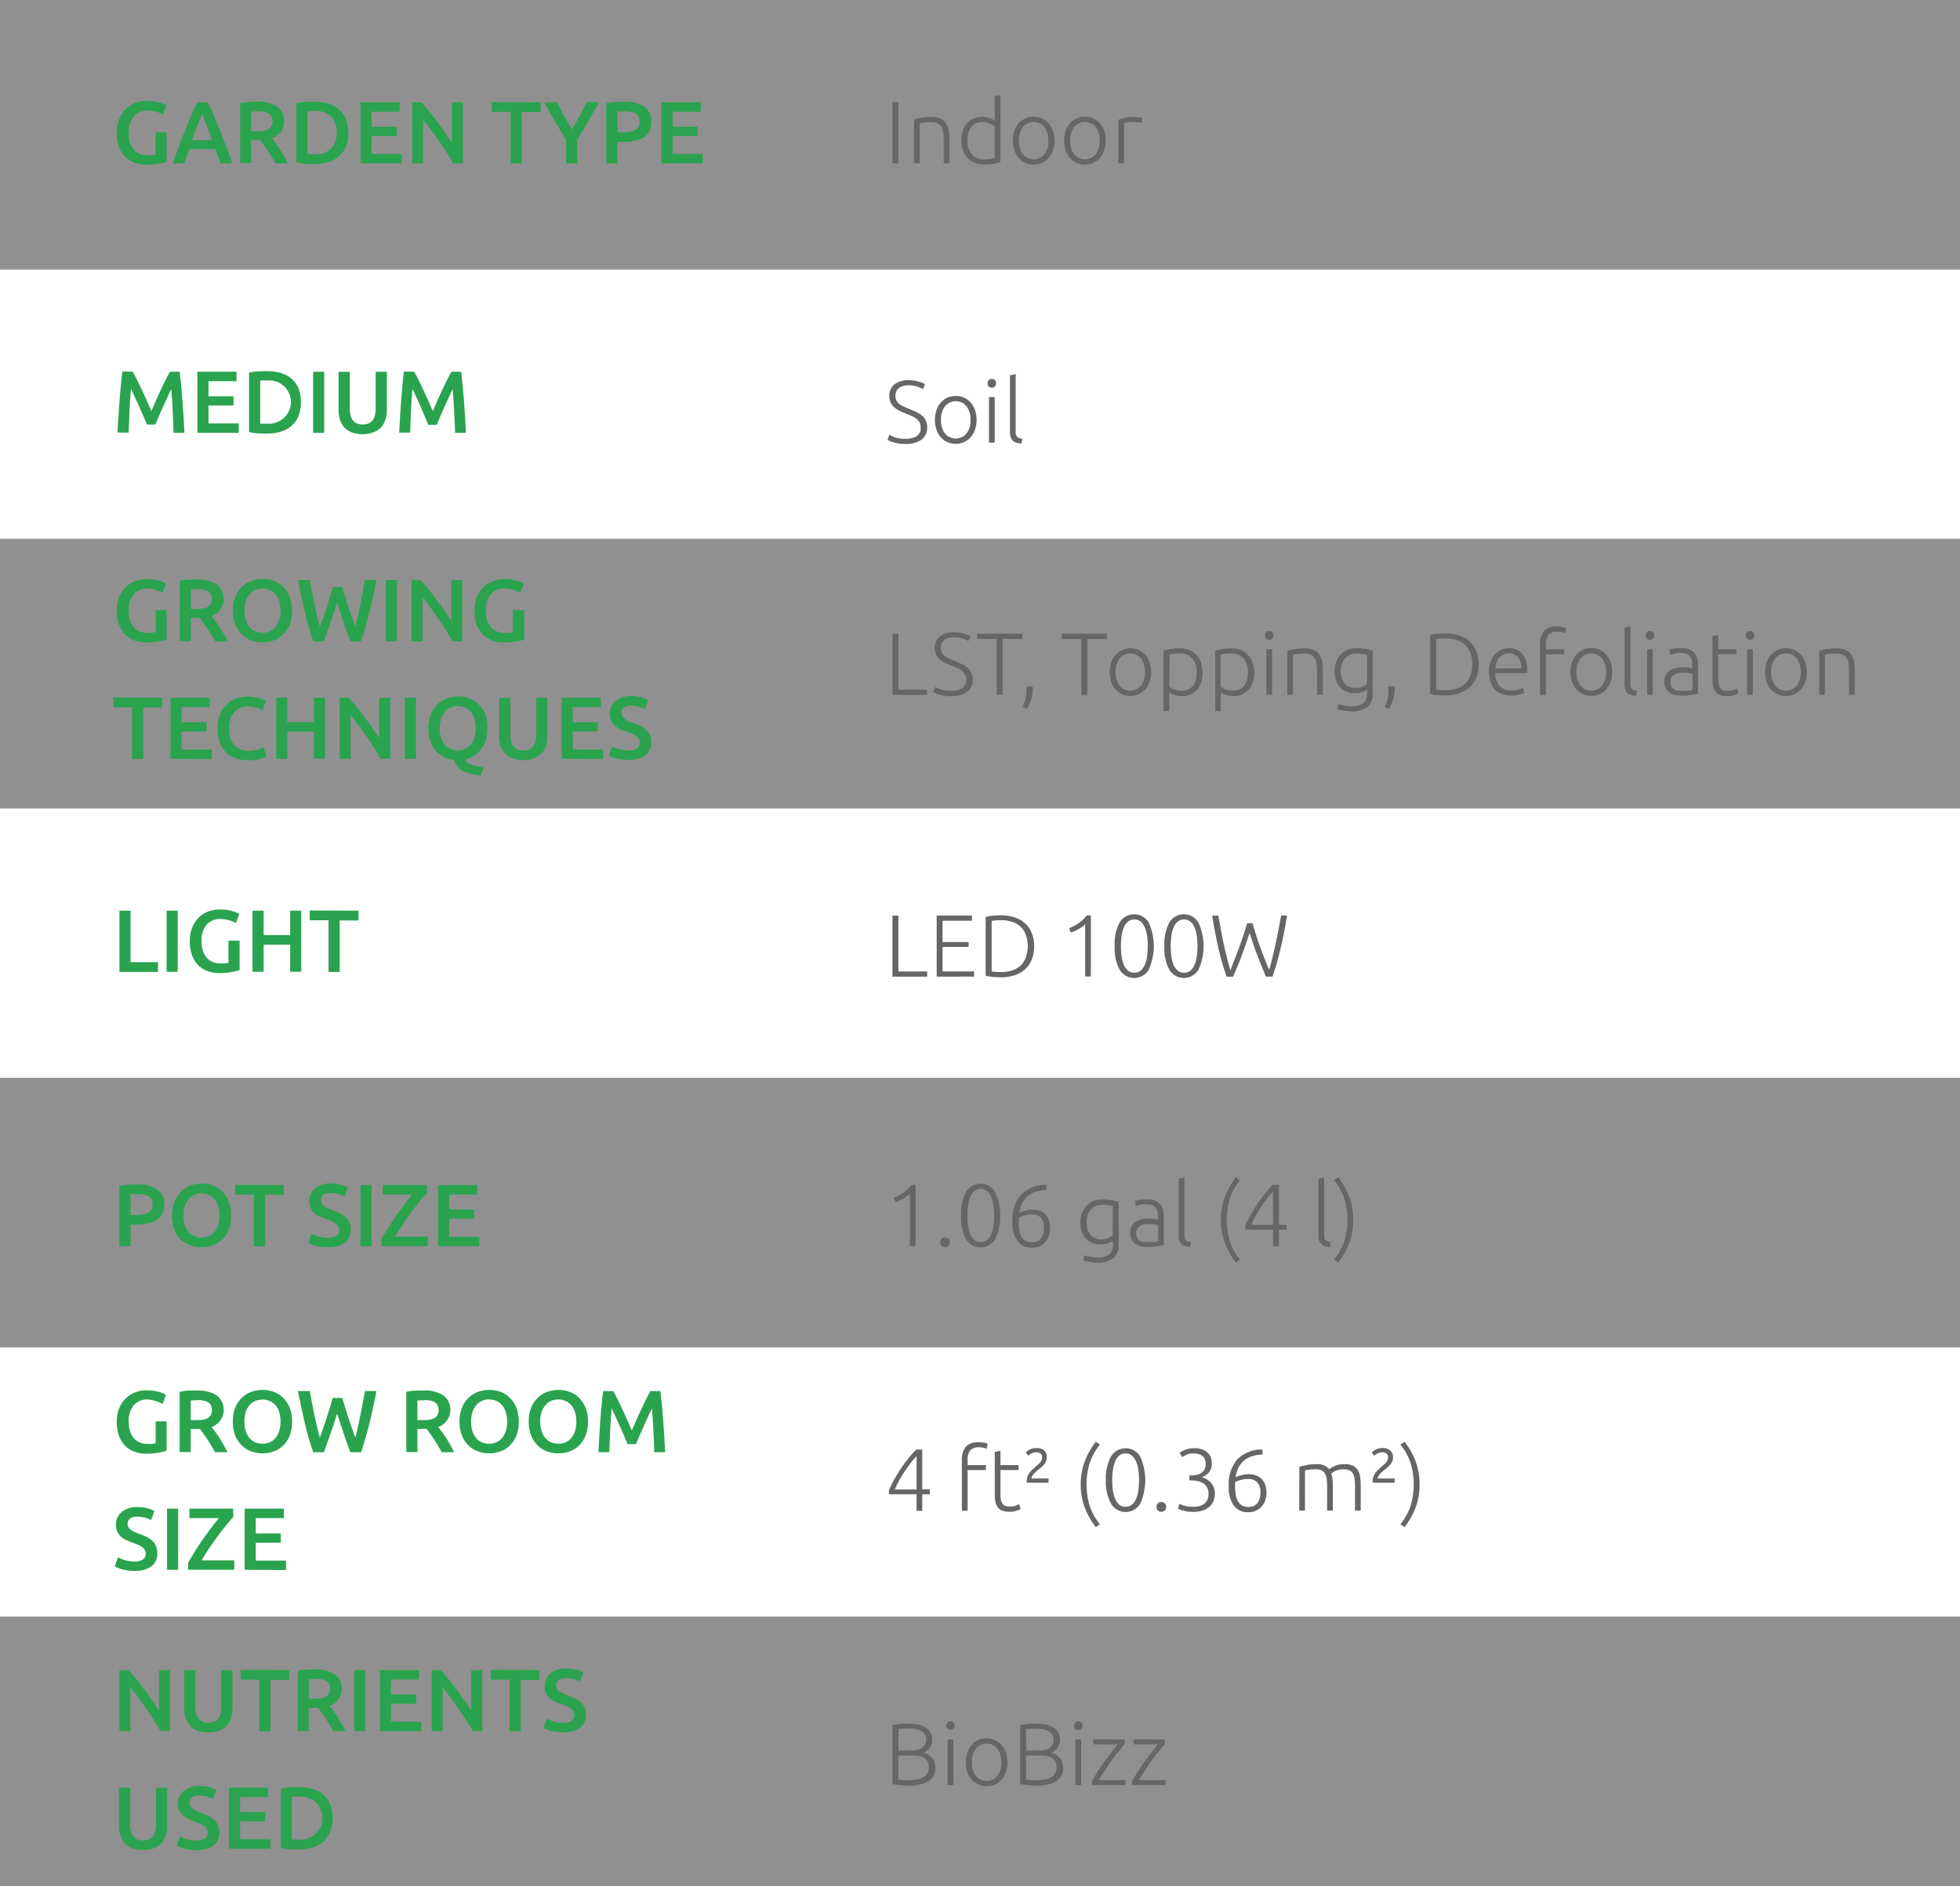 <svg xmlns="http://www.w3.org/2000/svg" width="400" height="385" viewBox="0 0 400 385">
  <rect x="0" y="0" width="400" height="385" fill="#333333" stroke="none"/>
  <defs>
    <style>
      .cls-1 {
        fill: #efefef;
        opacity: 0.5;
      }

      .cls-2 {
        fill: #fff;
      }

      .cls-3 {
        fill: #2aa34f;
      }

      .cls-4 {
        fill: #666;
      }
    </style>
  </defs>
  <g id="Слой_2" data-name="Слой 2">
    <g id="Слой_1-2" data-name="Слой 1">
      <rect class="cls-1" width="400" height="55"/>
      <rect class="cls-1" y="110" width="400" height="55"/>
      <rect class="cls-2" y="55" width="400" height="55"/>
      <rect class="cls-1" y="220" width="400" height="55"/>
      <rect class="cls-2" y="165" width="400" height="55"/>
      <rect class="cls-1" y="330" width="400" height="55"/>
      <rect class="cls-2" y="275" width="400" height="55"/>
      <g>
        <path class="cls-3" d="M30.2,22.59a3.64,3.64,0,0,0-2.94,1.2,5,5,0,0,0-1,3.32A6.61,6.61,0,0,0,26.48,29a4.27,4.27,0,0,0,.72,1.43,3.29,3.29,0,0,0,1.19.93,4,4,0,0,0,1.67.33,10.2,10.2,0,0,0,1,0,4,4,0,0,0,.69-.12V27H34v6a9.34,9.34,0,0,1-1.59.4,13.1,13.1,0,0,1-2.57.22,6.74,6.74,0,0,1-2.47-.44,5,5,0,0,1-1.9-1.26,5.63,5.63,0,0,1-1.21-2,8.14,8.14,0,0,1-.43-2.77,7.41,7.41,0,0,1,.47-2.77,5.92,5.92,0,0,1,1.31-2.05A5.63,5.63,0,0,1,27.59,21,6.7,6.7,0,0,1,30,20.59a8.92,8.92,0,0,1,1.54.12c.45.08.83.17,1.16.26a5,5,0,0,1,.8.31l.44.23-.68,1.85a5.74,5.74,0,0,0-1.35-.54A6.14,6.14,0,0,0,30.2,22.59Z"/>
        <path class="cls-3" d="M45,33.35c-.17-.49-.34-1-.52-1.45s-.36-1-.53-1.48H38.65c-.17.5-.34,1-.52,1.49s-.34,1-.51,1.44H35.26c.47-1.33.91-2.56,1.33-3.69s.83-2.19,1.23-3.2.8-2,1.2-2.88.8-1.81,1.22-2.7h2.17c.42.89.82,1.79,1.22,2.7s.79,1.87,1.2,2.88.81,2.08,1.24,3.2.87,2.36,1.34,3.69ZM41.28,23.29c-.28.64-.59,1.41-1,2.32s-.72,1.91-1.1,3h4.1c-.38-1.06-.75-2.06-1.11-3S41.54,23.9,41.28,23.29Z"/>
        <path class="cls-3" d="M52.41,20.75a7.22,7.22,0,0,1,4.13,1,3.43,3.43,0,0,1,1.44,3,3.41,3.41,0,0,1-2.51,3.44c.23.27.49.61.78,1s.58.83.88,1.29.59.94.86,1.42.53,1,.74,1.43H56.19c-.23-.43-.47-.86-.73-1.3s-.54-.86-.81-1.28-.53-.8-.8-1.17-.51-.69-.74-1l-.43,0H51.24v4.71H49V21.06a11.68,11.68,0,0,1,1.76-.24C51.36,20.78,51.92,20.75,52.41,20.75Zm.17,2c-.49,0-.93,0-1.34.05v4h1a10.48,10.48,0,0,0,1.46-.09,3.17,3.17,0,0,0,1.05-.32,1.55,1.55,0,0,0,.64-.63,2,2,0,0,0,.22-1,1.93,1.93,0,0,0-.22-1,1.51,1.51,0,0,0-.62-.63,2.72,2.72,0,0,0-1-.33A6.62,6.62,0,0,0,52.58,22.72Z"/>
        <path class="cls-3" d="M71.08,27.11a7.36,7.36,0,0,1-.5,2.82,5.37,5.37,0,0,1-1.44,2,5.83,5.83,0,0,1-2.23,1.19A10.05,10.05,0,0,1,64,33.5q-.75,0-1.71-.06a11.42,11.42,0,0,1-1.81-.27V21.06a10.36,10.36,0,0,1,1.83-.25c.65,0,1.23-.06,1.73-.06a10.65,10.65,0,0,1,2.86.37,5.74,5.74,0,0,1,2.22,1.16,5.18,5.18,0,0,1,1.44,2A7.38,7.38,0,0,1,71.08,27.11Zm-8.32,4.37.53,0h.88a4.57,4.57,0,0,0,3.41-1.16,4.49,4.49,0,0,0,1.12-3.25,4.47,4.47,0,0,0-1.1-3.26,4.51,4.51,0,0,0-3.4-1.13,12.52,12.52,0,0,0-1.44.05Z"/>
        <path class="cls-3" d="M73.56,33.35V20.88h8v1.93H75.83v3.07h5.11v1.89H75.83v3.66H82v1.92Z"/>
        <path class="cls-3" d="M92.52,33.35c-.41-.68-.87-1.41-1.37-2.2s-1-1.58-1.57-2.38-1.09-1.57-1.64-2.32-1.09-1.42-1.6-2v8.92H84.11V20.88H86c.48.5,1,1.1,1.55,1.79s1.11,1.41,1.67,2.15,1.1,1.49,1.62,2.24,1,1.45,1.39,2.1V20.88h2.25V33.35Z"/>
        <path class="cls-3" d="M110.32,20.88v2h-3.84V33.35H104.2V22.84h-3.84v-2Z"/>
        <path class="cls-3" d="M116.71,26.41c.54-.9,1.07-1.82,1.58-2.74s1-1.85,1.41-2.79h2.52c-.68,1.27-1.38,2.54-2.1,3.79s-1.5,2.52-2.33,3.79v4.89h-2.27V28.49q-1.24-1.92-2.34-3.81c-.73-1.26-1.43-2.53-2.11-3.8h2.67q.63,1.41,1.38,2.79C115.63,24.59,116.16,25.51,116.71,26.41Z"/>
        <path class="cls-3" d="M127.29,20.75a7.38,7.38,0,0,1,4.17,1,3.51,3.51,0,0,1,1.45,3.1,4.18,4.18,0,0,1-.39,1.88A3.29,3.29,0,0,1,131.4,28a5.44,5.44,0,0,1-1.8.73,11.8,11.8,0,0,1-2.43.23H126v4.39h-2.27V21.06a11.17,11.17,0,0,1,1.76-.24C126.16,20.78,126.75,20.75,127.29,20.75Zm.16,2a14.17,14.17,0,0,0-1.42.05V27h1.1a5.53,5.53,0,0,0,2.52-.46,1.78,1.78,0,0,0,.88-1.74,2.08,2.08,0,0,0-.23-1,1.63,1.63,0,0,0-.65-.65,2.83,2.83,0,0,0-1-.33A6.7,6.7,0,0,0,127.45,22.72Z"/>
        <path class="cls-3" d="M135,33.35V20.88h8v1.93h-5.74v3.07h5.11v1.89h-5.11v3.66h6.17v1.92Z"/>
      </g>
      <g>
        <path class="cls-3" d="M30.2,120.12a3.64,3.64,0,0,0-2.94,1.2,5,5,0,0,0-1,3.32,6.74,6.74,0,0,0,.24,1.85,4.47,4.47,0,0,0,.72,1.43,3.38,3.38,0,0,0,1.19.92,3.8,3.8,0,0,0,1.67.34,9.93,9.93,0,0,0,1-.05,4,4,0,0,0,.69-.12v-4.48H34v6a10.7,10.7,0,0,1-1.59.39,13.1,13.1,0,0,1-2.57.22,7,7,0,0,1-2.47-.43,5.18,5.18,0,0,1-1.9-1.26,5.67,5.67,0,0,1-1.21-2,8.14,8.14,0,0,1-.43-2.77,7.45,7.45,0,0,1,.47-2.77,5.78,5.78,0,0,1,1.31-2,5.36,5.36,0,0,1,1.94-1.27,6.49,6.49,0,0,1,2.38-.44,8.92,8.92,0,0,1,1.54.12c.45.08.83.17,1.16.26a5,5,0,0,1,.8.31l.44.23-.68,1.86a5.33,5.33,0,0,0-1.35-.55A6.14,6.14,0,0,0,30.2,120.12Z"/>
        <path class="cls-3" d="M40.1,118.29a7.22,7.22,0,0,1,4.13,1,3.73,3.73,0,0,1-1.07,6.46c.23.27.49.61.78,1s.58.82.88,1.28.58.94.86,1.43.52,1,.74,1.43H43.88c-.23-.44-.47-.87-.74-1.31s-.53-.86-.8-1.28-.54-.8-.8-1.17-.51-.69-.74-1l-.43,0H38.93v4.72H36.66v-12.3a11.82,11.82,0,0,1,1.77-.24C39.05,118.31,39.61,118.29,40.1,118.29Zm.16,2c-.48,0-.92,0-1.33,0v4h1a10.48,10.48,0,0,0,1.46-.09,3,3,0,0,0,1-.32,1.62,1.62,0,0,0,.64-.63,2.13,2.13,0,0,0,.22-1,2,2,0,0,0-.22-1,1.63,1.63,0,0,0-.62-.63,2.72,2.72,0,0,0-1-.33A6.73,6.73,0,0,0,40.26,120.25Z"/>
        <path class="cls-3" d="M59.61,124.64a8,8,0,0,1-.47,2.83,5.9,5.9,0,0,1-1.3,2,5.32,5.32,0,0,1-1.92,1.23,6.48,6.48,0,0,1-2.34.42,6.61,6.61,0,0,1-2.35-.42,5.32,5.32,0,0,1-1.92-1.23,6.07,6.07,0,0,1-1.31-2,7.73,7.73,0,0,1-.48-2.83,7.64,7.64,0,0,1,.48-2.82,6,6,0,0,1,1.33-2,5.33,5.33,0,0,1,1.93-1.24,6.65,6.65,0,0,1,4.65,0,5.17,5.17,0,0,1,1.91,1.24,6.07,6.07,0,0,1,1.31,2A7.64,7.64,0,0,1,59.61,124.64Zm-9.73,0a6.34,6.34,0,0,0,.25,1.86,4.11,4.11,0,0,0,.73,1.43,3.11,3.11,0,0,0,1.16.9,3.76,3.76,0,0,0,3.08,0,3.28,3.28,0,0,0,1.16-.9A4.28,4.28,0,0,0,57,126.5a7,7,0,0,0,0-3.72,4.23,4.23,0,0,0-.73-1.42,3.2,3.2,0,0,0-1.16-.91,3.76,3.76,0,0,0-3.08,0,3.14,3.14,0,0,0-1.16.91,4.2,4.2,0,0,0-.73,1.43A6.27,6.27,0,0,0,49.88,124.64Z"/>
        <path class="cls-3" d="M69.84,119.82c.19.64.39,1.32.61,2s.44,1.41.67,2.11.47,1.39.71,2.07.46,1.31.67,1.91c.18-.64.35-1.35.52-2.11s.34-1.55.51-2.38.33-1.66.49-2.51.32-1.69.46-2.52h2.34q-.63,3.39-1.4,6.51c-.52,2.08-1.09,4.07-1.73,6H71.51c-.93-2.43-1.83-5.07-2.7-7.94q-.66,2.17-1.35,4.14c-.46,1.31-.91,2.57-1.37,3.8H63.93q-1-2.85-1.74-6t-1.39-6.51h2.43c.15.82.3,1.65.46,2.5s.33,1.69.5,2.52.35,1.61.54,2.38.35,1.48.54,2.12L66,126l.69-2.07q.34-1.05.66-2.1c.21-.69.4-1.37.58-2Z"/>
        <path class="cls-3" d="M78.73,118.41H81v12.48H78.73Z"/>
        <path class="cls-3" d="M92.39,130.89c-.41-.69-.86-1.42-1.37-2.21s-1-1.58-1.56-2.38-1.09-1.57-1.65-2.32-1.09-1.42-1.59-2v8.93H84V118.41h1.86c.48.51,1,1.1,1.55,1.79s1.1,1.41,1.66,2.15,1.1,1.5,1.62,2.25,1,1.44,1.4,2.09v-8.28h2.25v12.48Z"/>
        <path class="cls-3" d="M103.14,120.12a3.65,3.65,0,0,0-3,1.2,5,5,0,0,0-1,3.32,6.74,6.74,0,0,0,.24,1.85,4.1,4.1,0,0,0,.72,1.43,3.29,3.29,0,0,0,1.19.92,3.76,3.76,0,0,0,1.66.34,10,10,0,0,0,1-.05,3.87,3.87,0,0,0,.68-.12v-4.48H107v6a10.17,10.17,0,0,1-1.58.39,13.28,13.28,0,0,1-2.58.22,6.9,6.9,0,0,1-2.46-.43,5.1,5.1,0,0,1-1.9-1.26,5.84,5.84,0,0,1-1.22-2,8.14,8.14,0,0,1-.43-2.77,7.44,7.44,0,0,1,.48-2.77,5.9,5.9,0,0,1,1.3-2,5.32,5.32,0,0,1,2-1.27,6.44,6.44,0,0,1,2.37-.44,8.84,8.84,0,0,1,1.54.12c.45.08.84.17,1.16.26a4.63,4.63,0,0,1,.8.31l.44.23-.68,1.86a5.41,5.41,0,0,0-1.34-.55A6.2,6.2,0,0,0,103.14,120.12Z"/>
        <path class="cls-3" d="M33.06,142.41v2H29.23v10.52H26.94V144.37H23.11v-2Z"/>
        <path class="cls-3" d="M34.79,154.89V142.41h8v1.93H37.06v3.08h5.11v1.89H37.06V153h6.17v1.93Z"/>
        <path class="cls-3" d="M50.43,155.16a6.94,6.94,0,0,1-2.52-.44A5,5,0,0,1,46,153.46a5.83,5.83,0,0,1-1.19-2.05,8.68,8.68,0,0,1-.41-2.77,7.44,7.44,0,0,1,.48-2.77,5.9,5.9,0,0,1,1.3-2,5.32,5.32,0,0,1,1.95-1.27,6.51,6.51,0,0,1,2.39-.44,7.46,7.46,0,0,1,1.4.12c.42.08.79.17,1.1.26a5.06,5.06,0,0,1,.78.31l.43.23-.67,1.86a5.26,5.26,0,0,0-1.23-.52,6,6,0,0,0-1.74-.24,4,4,0,0,0-1.51.28,3.18,3.18,0,0,0-1.21.84,3.91,3.91,0,0,0-.81,1.4,6.14,6.14,0,0,0-.28,2,6.93,6.93,0,0,0,.22,1.82,4.05,4.05,0,0,0,.69,1.43,3.23,3.23,0,0,0,1.19.94,4.14,4.14,0,0,0,1.73.33,6.57,6.57,0,0,0,2-.24,7.48,7.48,0,0,0,1.17-.46l.62,1.85a3.24,3.24,0,0,1-.59.29,8.16,8.16,0,0,1-.87.28,10.06,10.06,0,0,1-1.14.22A11.4,11.4,0,0,1,50.43,155.16Z"/>
        <path class="cls-3" d="M64.06,142.41h2.27v12.48H64.06v-5.53H58.64v5.53H56.37V142.41h2.27v5h5.42Z"/>
        <path class="cls-3" d="M77.72,154.89c-.41-.69-.86-1.42-1.37-2.21s-1-1.58-1.56-2.38-1.09-1.57-1.65-2.32-1.09-1.42-1.59-2v8.93H69.31V142.41h1.86c.48.51,1,1.1,1.55,1.79s1.1,1.41,1.66,2.15,1.1,1.5,1.62,2.25,1,1.44,1.4,2.09v-8.28h2.25v12.48Z"/>
        <path class="cls-3" d="M82.63,142.41H84.9v12.48H82.63Z"/>
        <path class="cls-3" d="M99.48,148.64a8,8,0,0,1-.34,2.43,6.27,6.27,0,0,1-1,1.88,5.37,5.37,0,0,1-1.43,1.31A6.17,6.17,0,0,1,95,155a1,1,0,0,0,.38.64,2.78,2.78,0,0,0,.82.45,7.21,7.21,0,0,0,1.14.3,10.88,10.88,0,0,0,1.34.17l-.51,1.71a9.78,9.78,0,0,1-3.69-.89,3.3,3.3,0,0,1-1.74-2.26,6,6,0,0,1-2.08-.57,5.56,5.56,0,0,1-1.69-1.28,6.07,6.07,0,0,1-1.13-2,7.72,7.72,0,0,1-.41-2.65,7.64,7.64,0,0,1,.48-2.82,6,6,0,0,1,1.33-2,5.33,5.33,0,0,1,1.93-1.24,6.62,6.62,0,0,1,4.64,0,5.13,5.13,0,0,1,1.92,1.24,6.07,6.07,0,0,1,1.31,2A7.64,7.64,0,0,1,99.48,148.64Zm-9.74,0A6.33,6.33,0,0,0,90,150.5a4,4,0,0,0,.73,1.43,3.11,3.11,0,0,0,1.16.9,3.48,3.48,0,0,0,1.54.33,3.44,3.44,0,0,0,1.53-.33,3.23,3.23,0,0,0,1.17-.9,4.09,4.09,0,0,0,.72-1.43,6.78,6.78,0,0,0,0-3.72,4,4,0,0,0-.72-1.42,3.15,3.15,0,0,0-1.17-.91,3.44,3.44,0,0,0-1.53-.33,3.48,3.48,0,0,0-1.54.33,3.14,3.14,0,0,0-1.16.91,4,4,0,0,0-.73,1.43A6.26,6.26,0,0,0,89.74,148.64Z"/>
        <path class="cls-3" d="M106.77,155.16a6,6,0,0,1-2.19-.37,4,4,0,0,1-1.52-1,4.18,4.18,0,0,1-.9-1.56,6.54,6.54,0,0,1-.28-2v-7.8h2.28V150a5.1,5.1,0,0,0,.19,1.45,2.63,2.63,0,0,0,.54,1,2.14,2.14,0,0,0,.83.56,3,3,0,0,0,1.07.18,3.06,3.06,0,0,0,1.08-.18,2.26,2.26,0,0,0,.84-.56,2.63,2.63,0,0,0,.54-1,5.1,5.1,0,0,0,.19-1.45v-7.58h2.28v7.8a6.53,6.53,0,0,1-.29,2,4.32,4.32,0,0,1-.9,1.56,4.11,4.11,0,0,1-1.54,1A6.22,6.22,0,0,1,106.77,155.16Z"/>
        <path class="cls-3" d="M114.62,154.89V142.41h8v1.93h-5.74v3.08H122v1.89h-5.11V153h6.17v1.93Z"/>
        <path class="cls-3" d="M128.19,153.19a3,3,0,0,0,1.78-.41,1.36,1.36,0,0,0,.56-1.17,1.44,1.44,0,0,0-.19-.77,1.86,1.86,0,0,0-.54-.59,4.77,4.77,0,0,0-.85-.48c-.34-.15-.72-.3-1.15-.45a12.75,12.75,0,0,1-1.26-.51,4.61,4.61,0,0,1-1.06-.69,3.47,3.47,0,0,1-.74-1,3.28,3.28,0,0,1-.27-1.39,3.24,3.24,0,0,1,1.17-2.65,4.87,4.87,0,0,1,3.18-1,7.73,7.73,0,0,1,2.08.26,6.81,6.81,0,0,1,1.43.57l-.7,1.84a5.41,5.41,0,0,0-1.34-.52,6.28,6.28,0,0,0-1.5-.18,2.42,2.42,0,0,0-1.44.37,1.26,1.26,0,0,0-.51,1.07,1.46,1.46,0,0,0,.17.71,1.88,1.88,0,0,0,.49.53,4.25,4.25,0,0,0,.74.43c.28.13.59.26.92.38a14.23,14.23,0,0,1,1.58.66,4.37,4.37,0,0,1,1.17.79,3,3,0,0,1,.73,1.08,3.92,3.92,0,0,1,.25,1.5,3.12,3.12,0,0,1-1.2,2.62,5.62,5.62,0,0,1-3.5.93,10.05,10.05,0,0,1-1.41-.1,8.39,8.39,0,0,1-1.13-.25,6.6,6.6,0,0,1-.86-.29c-.24-.1-.43-.2-.58-.28l.67-1.86a7.56,7.56,0,0,0,1.31.54A6.54,6.54,0,0,0,128.19,153.19Z"/>
      </g>
      <g>
        <path class="cls-3" d="M27.1,75.88c.26.46.55,1,.88,1.67s.65,1.36,1,2.08.67,1.47,1,2.22l.91,2.08c.27-.64.57-1.33.9-2.08s.65-1.49,1-2.22.66-1.42,1-2.08.61-1.21.88-1.67h2c.11.91.22,1.88.31,2.91s.19,2.07.27,3.15.15,2.15.22,3.24.12,2.14.17,3.17H35.42c-.05-1.45-.11-2.94-.17-4.48s-.17-3-.31-4.46l-.46,1c-.18.38-.38.8-.58,1.25L33.28,83l-.61,1.4-.55,1.26-.43,1H30l-.43-1c-.17-.4-.35-.82-.55-1.27L28.4,83l-.62-1.39-.58-1.25c-.18-.39-.33-.72-.46-1-.14,1.44-.24,2.93-.31,4.46s-.12,3-.17,4.48H24c0-1,.1-2.1.17-3.2s.14-2.2.22-3.28.17-2.14.27-3.16.2-2,.31-2.83Z"/>
        <path class="cls-3" d="M40.28,88.35V75.88h8v1.93H42.55v3.07h5.11v1.89H42.55v3.66h6.17v1.92Z"/>
        <path class="cls-3" d="M61.41,82.11a7.36,7.36,0,0,1-.5,2.82,5.35,5.35,0,0,1-1.43,2,5.9,5.9,0,0,1-2.23,1.19,10.1,10.1,0,0,1-2.89.39q-.77,0-1.71-.06a11.38,11.38,0,0,1-1.82-.27V76.06a10.48,10.48,0,0,1,1.84-.25c.64,0,1.22-.06,1.72-.06a10.6,10.6,0,0,1,2.86.37,5.85,5.85,0,0,1,2.23,1.16,5.16,5.16,0,0,1,1.43,2A7.38,7.38,0,0,1,61.41,82.11ZM53.1,86.48l.52,0h.88a4.57,4.57,0,0,0,3.41-1.16,4.39,4.39,0,0,0-3.37-7.64,12.31,12.31,0,0,0-1.44,0Z"/>
        <path class="cls-3" d="M63.9,75.88h2.27V88.35H63.9Z"/>
        <path class="cls-3" d="M74,88.62a6,6,0,0,1-2.2-.36,4.15,4.15,0,0,1-1.52-1,4.2,4.2,0,0,1-.89-1.57,6.53,6.53,0,0,1-.29-2V75.88h2.29v7.58a4.77,4.77,0,0,0,.19,1.45,2.38,2.38,0,0,0,.54,1,2.14,2.14,0,0,0,.83.56,3,3,0,0,0,1.07.18,3.14,3.14,0,0,0,1.08-.18,2.14,2.14,0,0,0,.83-.56,2.38,2.38,0,0,0,.54-1,4.77,4.77,0,0,0,.19-1.45V75.88h2.29v7.79a6.23,6.23,0,0,1-.3,2,4.36,4.36,0,0,1-.9,1.57,4.07,4.07,0,0,1-1.54,1A6.13,6.13,0,0,1,74,88.62Z"/>
        <path class="cls-3" d="M84.53,75.88c.27.46.56,1,.89,1.67s.65,1.36,1,2.08l1,2.22c.33.75.64,1.44.91,2.08.28-.64.58-1.33.9-2.08l1-2.22c.34-.72.67-1.42,1-2.08s.62-1.21.89-1.67h2c.11.91.21,1.88.31,2.91s.19,2.07.27,3.15.15,2.15.22,3.24.12,2.14.17,3.17H92.86c0-1.45-.11-2.94-.18-4.48s-.16-3-.3-4.46c-.13.27-.29.6-.47,1s-.37.8-.57,1.25-.41.91-.62,1.39l-.62,1.4c-.19.45-.38.87-.54,1.26l-.44,1H87.43l-.43-1c-.17-.4-.35-.82-.55-1.27L85.84,83l-.62-1.39c-.21-.44-.4-.86-.58-1.25s-.33-.72-.47-1c-.13,1.44-.23,2.93-.3,4.46s-.12,3-.17,4.48H81.46c.05-1,.11-2.1.18-3.2s.14-2.2.22-3.28.17-2.14.26-3.16.21-2,.32-2.83Z"/>
      </g>
      <g>
        <path class="cls-3" d="M30.2,285.65a3.64,3.64,0,0,0-2.94,1.2,5,5,0,0,0-1,3.32,6.74,6.74,0,0,0,.24,1.85,4.47,4.47,0,0,0,.72,1.43,3.38,3.38,0,0,0,1.19.92,3.8,3.8,0,0,0,1.67.34,9.93,9.93,0,0,0,1,0,4,4,0,0,0,.69-.12v-4.48H34v6a10.7,10.7,0,0,1-1.59.39,13.1,13.1,0,0,1-2.57.22,6.74,6.74,0,0,1-2.47-.43,5.18,5.18,0,0,1-1.9-1.26,5.59,5.59,0,0,1-1.21-2,8.14,8.14,0,0,1-.43-2.77,7.45,7.45,0,0,1,.47-2.77,5.87,5.87,0,0,1,1.31-2,5.49,5.49,0,0,1,1.94-1.27,6.49,6.49,0,0,1,2.38-.43,9,9,0,0,1,1.54.11c.45.08.83.17,1.16.26a5,5,0,0,1,.8.31l.44.23-.68,1.86a5.33,5.33,0,0,0-1.35-.55A6.14,6.14,0,0,0,30.2,285.65Z"/>
        <path class="cls-3" d="M40.1,283.82a7.22,7.22,0,0,1,4.13,1,3.73,3.73,0,0,1-1.07,6.46c.23.28.49.61.78,1s.58.82.88,1.28.58.94.86,1.43.52,1,.74,1.43H43.88c-.23-.43-.47-.87-.74-1.31s-.53-.86-.8-1.28-.54-.8-.8-1.17-.51-.69-.74-1a3.47,3.47,0,0,1-.43,0H38.93v4.72H36.66v-12.3a11.82,11.82,0,0,1,1.77-.24C39.05,283.84,39.61,283.82,40.1,283.82Zm.16,2c-.48,0-.92,0-1.33.05v4h1a12.28,12.28,0,0,0,1.46-.09,3.17,3.17,0,0,0,1-.33,1.55,1.55,0,0,0,.64-.63,2.13,2.13,0,0,0,.22-1,2.07,2.07,0,0,0-.22-1,1.63,1.63,0,0,0-.62-.63,2.94,2.94,0,0,0-1-.33A6.73,6.73,0,0,0,40.26,285.78Z"/>
        <path class="cls-3" d="M59.61,290.17a8,8,0,0,1-.47,2.83,5.9,5.9,0,0,1-1.3,2,5.19,5.19,0,0,1-1.92,1.23,6.48,6.48,0,0,1-2.34.42,6.61,6.61,0,0,1-2.35-.42A5.19,5.19,0,0,1,49.31,295,6.07,6.07,0,0,1,48,293a7.73,7.73,0,0,1-.48-2.83,7.64,7.64,0,0,1,.48-2.82,6,6,0,0,1,1.33-2,5.47,5.47,0,0,1,1.93-1.24,6.8,6.8,0,0,1,4.65,0,5.3,5.3,0,0,1,1.91,1.24,6.07,6.07,0,0,1,1.31,2A7.64,7.64,0,0,1,59.61,290.17Zm-9.73,0a6.3,6.3,0,0,0,.25,1.86,4.11,4.11,0,0,0,.73,1.43,3.24,3.24,0,0,0,1.16.91,3.87,3.87,0,0,0,3.08,0,3.43,3.43,0,0,0,1.16-.91A4.28,4.28,0,0,0,57,292a6.64,6.64,0,0,0,.25-1.86,6.75,6.75,0,0,0-.25-1.86,4.23,4.23,0,0,0-.73-1.42A3.31,3.31,0,0,0,55.1,286,3.76,3.76,0,0,0,52,286a3.06,3.06,0,0,0-1.16.92,4.15,4.15,0,0,0-.73,1.42A6.27,6.27,0,0,0,49.88,290.17Z"/>
        <path class="cls-3" d="M69.84,285.35c.19.65.39,1.32.61,2s.44,1.41.67,2.11.47,1.39.71,2.07.46,1.32.67,1.91c.18-.64.35-1.35.52-2.11s.34-1.55.51-2.38.33-1.65.49-2.51.32-1.69.46-2.52h2.34q-.63,3.39-1.4,6.51c-.52,2.08-1.09,4.07-1.73,6H71.51c-.93-2.43-1.83-5.07-2.7-7.94q-.66,2.17-1.35,4.14c-.46,1.31-.91,2.57-1.37,3.8H63.93q-1-2.85-1.74-6t-1.39-6.51h2.43c.15.82.3,1.65.46,2.51s.33,1.68.5,2.51.35,1.61.54,2.38.35,1.48.54,2.12l.69-1.93q.35-1,.69-2.07t.66-2.1c.21-.69.4-1.36.58-2Z"/>
        <path class="cls-3" d="M86.36,283.82a7.22,7.22,0,0,1,4.13,1,3.73,3.73,0,0,1-1.07,6.46c.23.28.49.61.77,1s.59.82.89,1.28.58.94.86,1.43.52,1,.74,1.43H90.14c-.23-.43-.47-.87-.74-1.31s-.53-.86-.8-1.28-.54-.8-.8-1.17-.51-.69-.74-1a3.47,3.47,0,0,1-.43,0H85.19v4.72H82.92v-12.3a11.82,11.82,0,0,1,1.77-.24C85.31,283.84,85.87,283.82,86.36,283.82Zm.16,2c-.48,0-.92,0-1.33.05v4h1a12.28,12.28,0,0,0,1.46-.09,3.17,3.17,0,0,0,1-.33,1.55,1.55,0,0,0,.64-.63,2.13,2.13,0,0,0,.22-1,2.07,2.07,0,0,0-.22-1,1.63,1.63,0,0,0-.62-.63,2.94,2.94,0,0,0-1-.33A6.73,6.73,0,0,0,86.52,285.78Z"/>
        <path class="cls-3" d="M105.87,290.17a8,8,0,0,1-.47,2.83,5.9,5.9,0,0,1-1.3,2,5.19,5.19,0,0,1-1.92,1.23,6.48,6.48,0,0,1-2.34.42,6.61,6.61,0,0,1-2.35-.42A5.19,5.19,0,0,1,95.57,295a6.07,6.07,0,0,1-1.31-2,7.73,7.73,0,0,1-.48-2.83,7.64,7.64,0,0,1,.48-2.82,6,6,0,0,1,1.33-2,5.47,5.47,0,0,1,1.93-1.24,6.8,6.8,0,0,1,4.65,0,5.3,5.3,0,0,1,1.91,1.24,6.07,6.07,0,0,1,1.31,2A7.64,7.64,0,0,1,105.87,290.17Zm-9.73,0a6.3,6.3,0,0,0,.25,1.86,4.11,4.11,0,0,0,.73,1.43,3.24,3.24,0,0,0,1.16.91,3.64,3.64,0,0,0,1.55.32,3.56,3.56,0,0,0,1.52-.32,3.37,3.37,0,0,0,1.17-.91,4.28,4.28,0,0,0,.73-1.43,6.64,6.64,0,0,0,.25-1.86,6.75,6.75,0,0,0-.25-1.86,4.23,4.23,0,0,0-.73-1.42,3.25,3.25,0,0,0-1.17-.91,3.43,3.43,0,0,0-1.52-.33,3.5,3.5,0,0,0-1.55.33,3.06,3.06,0,0,0-1.16.92,4.15,4.15,0,0,0-.73,1.42A6.27,6.27,0,0,0,96.14,290.17Z"/>
        <path class="cls-3" d="M120,290.17a7.73,7.73,0,0,1-.48,2.83,6,6,0,0,1-1.29,2,5.27,5.27,0,0,1-1.92,1.23,6.48,6.48,0,0,1-2.34.42,6.57,6.57,0,0,1-2.35-.42,5.23,5.23,0,0,1-1.93-1.23,6.05,6.05,0,0,1-1.3-2,7.53,7.53,0,0,1-.49-2.83,7.44,7.44,0,0,1,.49-2.82,5.8,5.8,0,0,1,1.32-2,5.51,5.51,0,0,1,1.94-1.24,6.77,6.77,0,0,1,4.64,0,5.43,5.43,0,0,1,1.92,1.24,6.05,6.05,0,0,1,1.3,2A7.44,7.44,0,0,1,120,290.17Zm-9.74,0a6.3,6.3,0,0,0,.25,1.86,4.11,4.11,0,0,0,.73,1.43,3.43,3.43,0,0,0,1.16.91,3.87,3.87,0,0,0,3.08,0,3.33,3.33,0,0,0,1.16-.91,4.11,4.11,0,0,0,.73-1.43,6.3,6.3,0,0,0,.25-1.86,6.39,6.39,0,0,0-.25-1.86,4.06,4.06,0,0,0-.73-1.42,3.22,3.22,0,0,0-1.16-.91,3.76,3.76,0,0,0-3.08,0,3.22,3.22,0,0,0-1.16.92,4.15,4.15,0,0,0-.73,1.42A6.27,6.27,0,0,0,110.21,290.17Z"/>
        <path class="cls-3" d="M125.16,283.94c.26.46.56,1,.88,1.68s.66,1.35,1,2.08.67,1.46,1,2.21l.91,2.08c.28-.64.58-1.33.9-2.08s.65-1.49,1-2.21.67-1.42,1-2.08.62-1.22.88-1.68h2.05c.11.92.21,1.88.31,2.91s.18,2.08.26,3.15.16,2.15.22,3.24.13,2.15.18,3.18h-2.24c0-1.45-.1-2.95-.17-4.48s-.17-3-.3-4.47l-.47,1-.58,1.25-.62,1.4-.61,1.39-.55,1.26-.43,1h-1.69c-.12-.27-.27-.61-.43-1s-.36-.82-.55-1.27l-.62-1.39c-.21-.48-.41-.94-.62-1.39l-.57-1.25c-.18-.39-.34-.71-.47-1-.13,1.44-.24,2.93-.3,4.47s-.13,3-.18,4.48h-2.23q.07-1.55.18-3.21c.06-1.1.14-2.2.21-3.28s.17-2.14.27-3.16.2-2,.31-2.83Z"/>
        <path class="cls-3" d="M27.39,318.73a3,3,0,0,0,1.78-.42,1.34,1.34,0,0,0,.56-1.17,1.44,1.44,0,0,0-.19-.77,1.86,1.86,0,0,0-.54-.59,4.77,4.77,0,0,0-.85-.48,12.16,12.16,0,0,0-1.15-.44c-.44-.16-.85-.33-1.25-.52a3.93,3.93,0,0,1-1.07-.69,3.26,3.26,0,0,1-.73-1,3.11,3.11,0,0,1-.28-1.39,3.25,3.25,0,0,1,1.17-2.65,4.87,4.87,0,0,1,3.18-1,7.3,7.3,0,0,1,2.08.26,6.35,6.35,0,0,1,1.43.56l-.7,1.84a5.26,5.26,0,0,0-1.34-.52,6.28,6.28,0,0,0-1.5-.18,2.32,2.32,0,0,0-1.43.38,1.22,1.22,0,0,0-.52,1.06,1.46,1.46,0,0,0,.17.71,1.88,1.88,0,0,0,.49.53,4,4,0,0,0,.74.43c.28.13.59.26.93.38.58.22,1.11.43,1.57.66a4.37,4.37,0,0,1,1.17.79,3,3,0,0,1,.73,1.08,3.92,3.92,0,0,1,.25,1.5,3.12,3.12,0,0,1-1.2,2.62,5.6,5.6,0,0,1-3.5.93,10.16,10.16,0,0,1-1.41-.1,11,11,0,0,1-1.13-.24c-.33-.1-.62-.2-.86-.3a5.08,5.08,0,0,1-.57-.28l.66-1.85a7.38,7.38,0,0,0,1.32.54A6.74,6.74,0,0,0,27.39,318.73Z"/>
        <path class="cls-3" d="M34.09,307.94h2.27v12.48H34.09Z"/>
        <path class="cls-3" d="M47.62,309.62q-.59.64-1.44,1.68t-1.74,2.25c-.6.81-1.19,1.64-1.77,2.5s-1.1,1.67-1.54,2.44h6.69v1.93H38.39V319c.24-.45.52-.93.84-1.45s.65-1.06,1-1.61.74-1.11,1.13-1.68.78-1.11,1.16-1.63.76-1,1.13-1.49.71-.9,1-1.27h-6v-1.93h8.92Z"/>
        <path class="cls-3" d="M49.93,320.42V307.94h8v1.93H52.2V313h5.11v1.89H52.2v3.65h6.17v1.93Z"/>
      </g>
      <g>
        <path class="cls-3" d="M27.9,241.75a7.33,7.33,0,0,1,4.16,1,3.49,3.49,0,0,1,1.45,3.1,4.32,4.32,0,0,1-.38,1.88A3.31,3.31,0,0,1,32,249a5.27,5.27,0,0,1-1.8.73,11.8,11.8,0,0,1-2.43.23H26.64v4.39H24.37V242.06a11,11,0,0,1,1.75-.24C26.77,241.78,27.36,241.75,27.9,241.75Zm.16,2a14,14,0,0,0-1.42.05V248h1.09a5.47,5.47,0,0,0,2.52-.46,1.79,1.79,0,0,0,.89-1.74,2,2,0,0,0-.24-1,1.57,1.57,0,0,0-.65-.65,2.76,2.76,0,0,0-1-.33A6.58,6.58,0,0,0,28.06,243.72Z"/>
        <path class="cls-3" d="M47.17,248.11a7.65,7.65,0,0,1-.47,2.82,5.85,5.85,0,0,1-1.3,2,5.36,5.36,0,0,1-1.92,1.23,6.46,6.46,0,0,1-2.33.41,6.53,6.53,0,0,1-2.35-.41A5.49,5.49,0,0,1,36.87,253a6,6,0,0,1-1.31-2,8.52,8.52,0,0,1,0-5.64,6,6,0,0,1,1.33-2A5.42,5.42,0,0,1,38.82,242a6.65,6.65,0,0,1,4.65,0,5.17,5.17,0,0,1,1.91,1.24,6.07,6.07,0,0,1,1.31,2A7.64,7.64,0,0,1,47.17,248.11Zm-9.73,0a6.39,6.39,0,0,0,.25,1.86,4.06,4.06,0,0,0,.73,1.42,3.22,3.22,0,0,0,1.16.91,3.76,3.76,0,0,0,3.08,0,3.31,3.31,0,0,0,1.16-.91,4.06,4.06,0,0,0,.73-1.42,6.75,6.75,0,0,0,.25-1.86,6.64,6.64,0,0,0-.25-1.86,4.11,4.11,0,0,0-.73-1.43,3.43,3.43,0,0,0-1.16-.91,3.87,3.87,0,0,0-3.08,0,3.36,3.36,0,0,0-1.16.92,4.24,4.24,0,0,0-.73,1.42A6.34,6.34,0,0,0,37.44,248.11Z"/>
        <path class="cls-3" d="M57.92,241.88v2H54.09v10.51H51.8V243.84H48v-2Z"/>
        <path class="cls-3" d="M66.87,252.66a3,3,0,0,0,1.78-.41,1.39,1.39,0,0,0,.56-1.17,1.61,1.61,0,0,0-.19-.78,2.1,2.1,0,0,0-.54-.58,4.88,4.88,0,0,0-.86-.49c-.33-.15-.72-.29-1.15-.44a12.57,12.57,0,0,1-1.25-.51,4.41,4.41,0,0,1-1.06-.69,3.29,3.29,0,0,1-.74-1,3.13,3.13,0,0,1-.28-1.39,3.24,3.24,0,0,1,1.17-2.65,4.82,4.82,0,0,1,3.19-1,7.73,7.73,0,0,1,2.08.26,7,7,0,0,1,1.43.57l-.71,1.84a5.14,5.14,0,0,0-1.34-.53,6.69,6.69,0,0,0-1.5-.18,2.38,2.38,0,0,0-1.43.38,1.25,1.25,0,0,0-.51,1.06,1.37,1.37,0,0,0,.17.72,1.82,1.82,0,0,0,.48.53,4.65,4.65,0,0,0,.74.43c.28.13.59.26.93.38a16.29,16.29,0,0,1,1.57.65,4.3,4.3,0,0,1,1.17.8,3,3,0,0,1,.73,1.08,3.92,3.92,0,0,1,.25,1.5,3.11,3.11,0,0,1-1.19,2.62,5.64,5.64,0,0,1-3.5.92,10.28,10.28,0,0,1-1.42-.09,9.15,9.15,0,0,1-1.13-.25,7.16,7.16,0,0,1-.86-.29c-.24-.11-.43-.2-.57-.28l.66-1.86a8.06,8.06,0,0,0,1.32.54A6.49,6.49,0,0,0,66.87,252.66Z"/>
        <path class="cls-3" d="M73.56,241.88h2.27v12.47H73.56Z"/>
        <path class="cls-3" d="M87.1,243.55c-.4.44-.88,1-1.44,1.69s-1.15,1.44-1.75,2.25-1.19,1.64-1.77,2.5-1.1,1.67-1.54,2.44h6.7v1.92H77.86v-1.42c.24-.44.52-.92.84-1.45s.66-1.06,1-1.61.73-1.11,1.12-1.67.78-1.11,1.16-1.63.76-1,1.13-1.49.71-.9,1-1.27h-6v-1.93H87.1Z"/>
        <path class="cls-3" d="M89.4,254.35V241.88h8v1.93H91.67v3.07h5.11v1.89H91.67v3.66h6.17v1.92Z"/>
      </g>
      <g>
        <path class="cls-3" d="M32.77,353.35c-.4-.68-.86-1.41-1.36-2.2s-1-1.58-1.57-2.38-1.09-1.57-1.65-2.32-1.09-1.42-1.59-2v8.92H24.37V340.88h1.85c.48.5,1,1.1,1.55,1.79s1.11,1.41,1.67,2.15,1.09,1.49,1.62,2.24,1,1.45,1.39,2.1v-8.28H34.7v12.47Z"/>
        <path class="cls-3" d="M42.49,353.62a6,6,0,0,1-2.19-.36,4.15,4.15,0,0,1-1.52-1,4.2,4.2,0,0,1-.89-1.57,6.23,6.23,0,0,1-.29-2v-7.79h2.28v7.58a5.1,5.1,0,0,0,.19,1.45,2.63,2.63,0,0,0,.54,1,2.22,2.22,0,0,0,.83.56,3.3,3.3,0,0,0,2.15,0,2.11,2.11,0,0,0,.84-.56,2.63,2.63,0,0,0,.54-1,4.77,4.77,0,0,0,.19-1.45v-7.58h2.28v7.79a6.23,6.23,0,0,1-.29,2,4.36,4.36,0,0,1-.9,1.57,4.15,4.15,0,0,1-1.54,1A6.19,6.19,0,0,1,42.49,353.62Z"/>
        <path class="cls-3" d="M59,340.88v2H55.2v10.51H52.92V342.84H49.08v-2Z"/>
        <path class="cls-3" d="M64.2,340.75a7.22,7.22,0,0,1,4.13,1,3.74,3.74,0,0,1-1.07,6.47c.23.27.49.61.78,1s.58.83.88,1.29.59.94.86,1.42.52,1,.74,1.43H68c-.23-.43-.47-.86-.74-1.3s-.53-.86-.8-1.28-.53-.8-.8-1.17-.51-.69-.74-1l-.43,0H63v4.71H60.76V341.06a12,12,0,0,1,1.77-.24C63.15,340.78,63.71,340.75,64.2,340.75Zm.16,2c-.48,0-.92,0-1.33,0v4h1a10.48,10.48,0,0,0,1.46-.09,3.17,3.17,0,0,0,1-.32,1.55,1.55,0,0,0,.64-.63,2,2,0,0,0,.22-1,1.93,1.93,0,0,0-.22-1,1.51,1.51,0,0,0-.62-.63,2.72,2.72,0,0,0-1-.33A6.66,6.66,0,0,0,64.36,342.72Z"/>
        <path class="cls-3" d="M72.28,340.88h2.27v12.47H72.28Z"/>
        <path class="cls-3" d="M77.54,353.35V340.88h8v1.93H79.81v3.07h5.11v1.89H79.81v3.66H86v1.92Z"/>
        <path class="cls-3" d="M96.49,353.35c-.4-.68-.86-1.41-1.36-2.2s-1-1.58-1.57-2.38-1.09-1.57-1.65-2.32-1.09-1.42-1.59-2v8.92H88.09V340.88h1.85c.48.5,1,1.1,1.55,1.79s1.11,1.41,1.67,2.15,1.09,1.49,1.62,2.24,1,1.45,1.39,2.1v-8.28h2.25v12.47Z"/>
        <path class="cls-3" d="M110.1,340.88v2h-3.83v10.51H104V342.84h-3.83v-2Z"/>
        <path class="cls-3" d="M114.85,351.66a3,3,0,0,0,1.79-.41,1.38,1.38,0,0,0,.55-1.17,1.5,1.5,0,0,0-.19-.78,1.84,1.84,0,0,0-.54-.58,4.43,4.43,0,0,0-.85-.49c-.34-.15-.72-.29-1.15-.44a12.57,12.57,0,0,1-1.25-.51,4.22,4.22,0,0,1-1.06-.69,3,3,0,0,1-1-2.38,3.24,3.24,0,0,1,1.17-2.65,4.81,4.81,0,0,1,3.18-1,7.68,7.68,0,0,1,2.08.26,6.59,6.59,0,0,1,1.43.57l-.7,1.84a5.28,5.28,0,0,0-1.34-.53,6.84,6.84,0,0,0-1.5-.18,2.38,2.38,0,0,0-1.43.38,1.23,1.23,0,0,0-.52,1.06,1.47,1.47,0,0,0,.17.72,2,2,0,0,0,.49.53,4.65,4.65,0,0,0,.74.43c.28.13.59.26.93.38.58.21,1.11.43,1.57.65a4.64,4.64,0,0,1,1.17.8,3,3,0,0,1,.73,1.08,3.92,3.92,0,0,1,.25,1.5,3.12,3.12,0,0,1-1.2,2.62,5.6,5.6,0,0,1-3.5.92,10.24,10.24,0,0,1-1.41-.09,8.75,8.75,0,0,1-1.13-.25,7.16,7.16,0,0,1-.86-.29c-.24-.11-.43-.2-.57-.28l.66-1.86a7.7,7.7,0,0,0,1.32.54A6.43,6.43,0,0,0,114.85,351.66Z"/>
        <path class="cls-3" d="M29.17,377.62a6,6,0,0,1-2.19-.36,4.15,4.15,0,0,1-1.52-1,4.2,4.2,0,0,1-.89-1.57,6.53,6.53,0,0,1-.29-2v-7.79h2.28v7.58a5.1,5.1,0,0,0,.19,1.45,2.63,2.63,0,0,0,.54,1,2.22,2.22,0,0,0,.83.56,3.3,3.3,0,0,0,2.15,0,2.11,2.11,0,0,0,.84-.56,2.63,2.63,0,0,0,.54-1,4.77,4.77,0,0,0,.19-1.45v-7.58h2.28v7.79a6.23,6.23,0,0,1-.29,2,4.36,4.36,0,0,1-.9,1.57,4.15,4.15,0,0,1-1.54,1A6.15,6.15,0,0,1,29.17,377.62Z"/>
        <path class="cls-3" d="M40.05,375.66a3,3,0,0,0,1.78-.41,1.39,1.39,0,0,0,.56-1.17,1.61,1.61,0,0,0-.19-.78,2.1,2.1,0,0,0-.54-.58,4.88,4.88,0,0,0-.86-.49c-.33-.15-.72-.29-1.15-.44a12.57,12.57,0,0,1-1.25-.51,4.41,4.41,0,0,1-1.06-.69,3.29,3.29,0,0,1-.74-1,3.13,3.13,0,0,1-.28-1.39,3.24,3.24,0,0,1,1.17-2.65,4.82,4.82,0,0,1,3.19-1,7.73,7.73,0,0,1,2.08.26,7,7,0,0,1,1.43.57l-.71,1.84a5.14,5.14,0,0,0-1.34-.53,6.69,6.69,0,0,0-1.5-.18,2.38,2.38,0,0,0-1.43.38A1.25,1.25,0,0,0,38.7,368a1.37,1.37,0,0,0,.17.72,1.82,1.82,0,0,0,.48.53,4.65,4.65,0,0,0,.74.43c.28.13.59.26.93.38a16.29,16.29,0,0,1,1.57.65,4.3,4.3,0,0,1,1.17.8,3,3,0,0,1,.73,1.08,3.92,3.92,0,0,1,.25,1.5,3.11,3.11,0,0,1-1.19,2.62,5.64,5.64,0,0,1-3.5.92,10.28,10.28,0,0,1-1.42-.09,9.15,9.15,0,0,1-1.13-.25,6.41,6.41,0,0,1-.85-.29c-.25-.11-.44-.2-.58-.28l.66-1.86a8.06,8.06,0,0,0,1.32.54A6.49,6.49,0,0,0,40.05,375.66Z"/>
        <path class="cls-3" d="M46.74,377.35V364.88h8v1.93H49v3.07h5.11v1.89H49v3.66h6.17v1.92Z"/>
        <path class="cls-3" d="M67.88,371.11a7.17,7.17,0,0,1-.51,2.82,5.35,5.35,0,0,1-1.43,2,5.9,5.9,0,0,1-2.23,1.19,10.1,10.1,0,0,1-2.89.39q-.76,0-1.71-.06a11.55,11.55,0,0,1-1.82-.27V365.06a10.61,10.61,0,0,1,1.84-.25c.64,0,1.22-.06,1.72-.06a10.73,10.73,0,0,1,2.87.37,5.88,5.88,0,0,1,2.22,1.16,5.16,5.16,0,0,1,1.43,2A7.19,7.19,0,0,1,67.88,371.11Zm-8.32,4.37.52,0H61a4.55,4.55,0,0,0,3.41-1.16A4.39,4.39,0,0,0,61,366.72a12.52,12.52,0,0,0-1.44,0Z"/>
      </g>
      <g>
        <path class="cls-4" d="M182.13,20.88h1.22V33.35h-1.22Z"/>
        <path class="cls-4" d="M186.52,24.37c.35-.09.81-.2,1.4-.32a11,11,0,0,1,2.16-.18,4.63,4.63,0,0,1,1.78.3,2.77,2.77,0,0,1,1.13.88,3.59,3.59,0,0,1,.6,1.36,7.82,7.82,0,0,1,.18,1.74v5.2H192.6V28.53a8.77,8.77,0,0,0-.13-1.67,2.8,2.8,0,0,0-.45-1.12,1.78,1.78,0,0,0-.83-.62,3.66,3.66,0,0,0-1.29-.19,9.83,9.83,0,0,0-1.43.09,4.25,4.25,0,0,0-.78.16v8.17h-1.17Z"/>
        <path class="cls-4" d="M204.16,33.07a11,11,0,0,1-1.33.34,10.68,10.68,0,0,1-2.06.16,5,5,0,0,1-1.86-.33,3.86,3.86,0,0,1-1.44-1,4.36,4.36,0,0,1-.93-1.53,5.61,5.61,0,0,1-.34-2,6.65,6.65,0,0,1,.28-1.95,4.45,4.45,0,0,1,.82-1.54,3.76,3.76,0,0,1,1.32-1,4.27,4.27,0,0,1,1.79-.36,4.51,4.51,0,0,1,1.6.26,4.34,4.34,0,0,1,1,.5v-5l1.17-.21ZM203,25.74a4.89,4.89,0,0,0-.41-.27,5.92,5.92,0,0,0-.56-.27,6,6,0,0,0-.71-.21,4,4,0,0,0-.79-.08,3,3,0,0,0-1.45.31,2.58,2.58,0,0,0-.94.82,3.27,3.27,0,0,0-.52,1.2,6.43,6.43,0,0,0-.17,1.47,4,4,0,0,0,.92,2.82,3.18,3.18,0,0,0,2.43,1,10.36,10.36,0,0,0,1.4-.08,6.17,6.17,0,0,0,.8-.17Z"/>
        <path class="cls-4" d="M215.19,28.71a6,6,0,0,1-.31,2,4.58,4.58,0,0,1-.88,1.53,4,4,0,0,1-1.35,1,4.12,4.12,0,0,1-1.71.35,4.18,4.18,0,0,1-1.71-.35,4,4,0,0,1-1.34-1,4.58,4.58,0,0,1-.88-1.53,6.61,6.61,0,0,1,0-4,4.74,4.74,0,0,1,.88-1.54,4,4,0,0,1,3.05-1.34A4,4,0,0,1,214,25.17a4.74,4.74,0,0,1,.88,1.54A6,6,0,0,1,215.19,28.71Zm-1.24,0a4.4,4.4,0,0,0-.81-2.78,2.84,2.84,0,0,0-4.39,0,4.4,4.4,0,0,0-.81,2.78,4.33,4.33,0,0,0,.81,2.77,2.85,2.85,0,0,0,4.39,0A4.33,4.33,0,0,0,214,28.71Z"/>
        <path class="cls-4" d="M225.67,28.71a6,6,0,0,1-.32,2,4.42,4.42,0,0,1-.88,1.53,3.94,3.94,0,0,1-1.34,1,4.35,4.35,0,0,1-3.42,0,3.94,3.94,0,0,1-1.34-1,4.42,4.42,0,0,1-.88-1.53,6.41,6.41,0,0,1,0-4,4.56,4.56,0,0,1,.88-1.54,4.1,4.1,0,0,1,1.34-1,4.35,4.35,0,0,1,3.42,0,4.1,4.1,0,0,1,1.34,1,4.56,4.56,0,0,1,.88,1.54A6,6,0,0,1,225.67,28.71Zm-1.24,0a4.4,4.4,0,0,0-.81-2.78,2.85,2.85,0,0,0-4.4,0,4.4,4.4,0,0,0-.81,2.78,4.33,4.33,0,0,0,.81,2.77,2.86,2.86,0,0,0,4.4,0A4.33,4.33,0,0,0,224.43,28.71Z"/>
        <path class="cls-4" d="M231.37,23.87a6.24,6.24,0,0,1,1.09.09,3.33,3.33,0,0,1,.71.18l-.23,1a2.76,2.76,0,0,0-.59-.16,7.07,7.07,0,0,0-1.16-.08A5.54,5.54,0,0,0,230,25a2.78,2.78,0,0,0-.6.18v8.15h-1.17V24.48a7.9,7.9,0,0,1,1.24-.4A7.61,7.61,0,0,1,231.37,23.87Z"/>
      </g>
      <g>
        <path class="cls-4" d="M189.22,140.76v1.06h-7.09V129.35h1.22v11.41Z"/>
        <path class="cls-4" d="M194.1,141a4.13,4.13,0,0,0,2.26-.53,1.91,1.91,0,0,0,.81-1.72,2.25,2.25,0,0,0-.26-1.15,2.34,2.34,0,0,0-.69-.78,4.67,4.67,0,0,0-1-.54l-1.17-.47a12.19,12.19,0,0,1-1.39-.63,4.78,4.78,0,0,1-1-.72,2.73,2.73,0,0,1-.66-.93,3.09,3.09,0,0,1-.22-1.22,2.88,2.88,0,0,1,1.06-2.43,4.7,4.7,0,0,1,2.95-.83,6.41,6.41,0,0,1,1,.07,7.28,7.28,0,0,1,.91.19,7.13,7.13,0,0,1,.78.26,3.44,3.44,0,0,1,.58.31l-.43,1a4.25,4.25,0,0,0-1.27-.57,5.55,5.55,0,0,0-1.61-.22,4.61,4.61,0,0,0-1.09.12,2.21,2.21,0,0,0-.85.38,1.78,1.78,0,0,0-.57.65,2.06,2.06,0,0,0-.21,1,1.93,1.93,0,0,0,.22,1,2,2,0,0,0,.6.68,4.62,4.62,0,0,0,.91.52l1.13.49,1.4.61a5.29,5.29,0,0,1,1.14.72,3,3,0,0,1,1.06,2.47,2.92,2.92,0,0,1-1.18,2.54,5.39,5.39,0,0,1-3.19.84,8.7,8.7,0,0,1-1.31-.09,8.35,8.35,0,0,1-1.07-.22,7.75,7.75,0,0,1-.79-.28c-.22-.1-.38-.18-.5-.25l.39-1.07a4.13,4.13,0,0,0,.49.26,6.83,6.83,0,0,0,.72.28,6.71,6.71,0,0,0,.93.22A6.92,6.92,0,0,0,194.1,141Z"/>
        <path class="cls-4" d="M208.64,129.35v1.06h-4v11.41h-1.22V130.41h-4v-1.06Z"/>
        <path class="cls-4" d="M210.75,140.11c0,.11,0,.21,0,.29v.22a7.29,7.29,0,0,1-.31,2.14,8.32,8.32,0,0,1-.87,1.92l-.87-.39a6.15,6.15,0,0,0,.59-1.67,9.67,9.67,0,0,0,.17-1.81c0-.14,0-.26,0-.35s0-.21,0-.35Z"/>
        <path class="cls-4" d="M225.9,129.35v1.06h-4v11.41h-1.23V130.41h-4v-1.06Z"/>
        <path class="cls-4" d="M234.92,137.18a6,6,0,0,1-.31,2,4.44,4.44,0,0,1-.89,1.53,4,4,0,0,1-1.34,1,4.12,4.12,0,0,1-1.71.35,4,4,0,0,1-3-1.33,4.42,4.42,0,0,1-.88-1.53,6.41,6.41,0,0,1,0-4,4.56,4.56,0,0,1,.88-1.54,4,4,0,0,1,3-1.34,4.12,4.12,0,0,1,1.71.35,4,4,0,0,1,1.34,1,4.58,4.58,0,0,1,.89,1.54A6,6,0,0,1,234.92,137.18Zm-1.24,0a4.4,4.4,0,0,0-.81-2.78,2.84,2.84,0,0,0-4.39,0,4.4,4.4,0,0,0-.81,2.78,4.35,4.35,0,0,0,.81,2.77,2.85,2.85,0,0,0,4.39,0A4.35,4.35,0,0,0,233.68,137.18Z"/>
        <path class="cls-4" d="M238.63,145.15h-1.17V132.84a11,11,0,0,1,1.33-.34,10.57,10.57,0,0,1,2.05-.16,5.06,5.06,0,0,1,1.87.33,4.14,4.14,0,0,1,1.44,1,4.36,4.36,0,0,1,.93,1.53,5.9,5.9,0,0,1,.33,2,6.71,6.71,0,0,1-.27,2,4.5,4.5,0,0,1-.82,1.53,3.68,3.68,0,0,1-1.33,1,4.24,4.24,0,0,1-1.79.36,4.49,4.49,0,0,1-1.59-.26,4.13,4.13,0,0,1-1-.5Zm0-5,.4.27a3.36,3.36,0,0,0,.57.27,6.41,6.41,0,0,0,.7.21,4.07,4.07,0,0,0,.79.08,3.15,3.15,0,0,0,1.45-.3,2.59,2.59,0,0,0,1-.81,3.41,3.41,0,0,0,.52-1.21,6.28,6.28,0,0,0,.16-1.46,3.93,3.93,0,0,0-.92-2.82,3.18,3.18,0,0,0-2.43-1,10.2,10.2,0,0,0-1.39.08,4.84,4.84,0,0,0-.8.17Z"/>
        <path class="cls-4" d="M249.12,145.15H248V132.84a11,11,0,0,1,1.33-.34,10.68,10.68,0,0,1,2.06-.16,5,5,0,0,1,1.86.33,4,4,0,0,1,1.44,1,4.36,4.36,0,0,1,.93,1.53,5.67,5.67,0,0,1,.34,2,6.7,6.7,0,0,1-.28,2,4.5,4.5,0,0,1-.82,1.53,3.73,3.73,0,0,1-1.32,1,4.27,4.27,0,0,1-1.79.36,4.51,4.51,0,0,1-1.6-.26,4.34,4.34,0,0,1-1-.5Zm0-5a4.89,4.89,0,0,0,.41.27,3.24,3.24,0,0,0,.56.27,6,6,0,0,0,.71.21,4,4,0,0,0,.79.08,3.17,3.17,0,0,0,1.45-.3,2.55,2.55,0,0,0,.94-.81,3.24,3.24,0,0,0,.52-1.21,6.28,6.28,0,0,0,.17-1.46,4,4,0,0,0-.92-2.82,3.18,3.18,0,0,0-2.43-1,10.36,10.36,0,0,0-1.4.08,4.84,4.84,0,0,0-.8.17Z"/>
        <path class="cls-4" d="M259.89,129.71a.9.9,0,0,1-.26.66.84.84,0,0,1-.61.24.85.85,0,0,1-.61-.24.89.89,0,0,1-.25-.66.84.84,0,0,1,.86-.9.84.84,0,0,1,.61.24A.87.87,0,0,1,259.89,129.71Zm-.27,12.11h-1.17v-9.3h1.17Z"/>
        <path class="cls-4" d="M262.71,132.84c.35-.1.82-.2,1.41-.32a10.9,10.9,0,0,1,2.16-.18,4.61,4.61,0,0,1,1.77.3,2.77,2.77,0,0,1,1.13.88,3.54,3.54,0,0,1,.61,1.36,7.75,7.75,0,0,1,.18,1.74v5.2H268.8V137a8.87,8.87,0,0,0-.14-1.68,2.81,2.81,0,0,0-.45-1.11,1.71,1.71,0,0,0-.83-.62,3.64,3.64,0,0,0-1.28-.19,10,10,0,0,0-1.44.09,4.25,4.25,0,0,0-.78.16v8.17h-1.17Z"/>
        <path class="cls-4" d="M279,140.74a2.21,2.21,0,0,1-.32.21,4.76,4.76,0,0,1-.54.24,3.4,3.4,0,0,1-.72.21,4.94,4.94,0,0,1-.9.08,4.87,4.87,0,0,1-1.57-.25,3.48,3.48,0,0,1-1.32-.79,3.78,3.78,0,0,1-.91-1.4,5.56,5.56,0,0,1-.34-2.08,5.4,5.4,0,0,1,.3-1.83,4.48,4.48,0,0,1,.87-1.47,4,4,0,0,1,1.39-1,4.56,4.56,0,0,1,1.85-.35,9.64,9.64,0,0,1,2.07.17,12.42,12.42,0,0,1,1.29.33v8.5a3.67,3.67,0,0,1-1.08,3,5.05,5.05,0,0,1-3.26.89,9,9,0,0,1-1.63-.14,9.12,9.12,0,0,1-1.25-.31l.24-1.06a5.72,5.72,0,0,0,1.18.34,8.37,8.37,0,0,0,1.5.14,3.65,3.65,0,0,0,2.4-.64,2.72,2.72,0,0,0,.75-2.18Zm0-7.09a6.15,6.15,0,0,0-.79-.17,9.59,9.59,0,0,0-1.39-.08,3.34,3.34,0,0,0-1.34.26,2.81,2.81,0,0,0-1,.74,3.45,3.45,0,0,0-.63,1.13,4.75,4.75,0,0,0-.21,1.45,4.4,4.4,0,0,0,.25,1.58,3.24,3.24,0,0,0,.66,1.07,2.53,2.53,0,0,0,.92.6,3.06,3.06,0,0,0,1.07.19,4.14,4.14,0,0,0,1.44-.24,3,3,0,0,0,1-.54Z"/>
        <path class="cls-4" d="M284.64,140.11c0,.11,0,.21,0,.29v.22a7.29,7.29,0,0,1-.31,2.14,8.32,8.32,0,0,1-.87,1.92l-.87-.39a6.15,6.15,0,0,0,.59-1.67,9.67,9.67,0,0,0,.17-1.81c0-.14,0-.26,0-.35s0-.21,0-.35Z"/>
        <path class="cls-4" d="M301.77,135.58a7.27,7.27,0,0,1-.5,2.79,5.4,5.4,0,0,1-1.42,2,6,6,0,0,1-2.16,1.19,9.43,9.43,0,0,1-2.78.39c-.5,0-1,0-1.58-.08a10.34,10.34,0,0,1-1.46-.24v-12a8.94,8.94,0,0,1,1.46-.26c.55,0,1.08-.08,1.58-.08a9.11,9.11,0,0,1,2.78.4,6,6,0,0,1,2.16,1.18,5.4,5.4,0,0,1,1.42,2A7.22,7.22,0,0,1,301.77,135.58Zm-8.67,5.16.54.07a11.9,11.9,0,0,0,1.42.06,6.8,6.8,0,0,0,2.36-.37,4.75,4.75,0,0,0,1.69-1.05,4.42,4.42,0,0,0,1-1.67,7.09,7.09,0,0,0,0-4.4,4.46,4.46,0,0,0-1-1.66,4.75,4.75,0,0,0-1.69-1.05,7,7,0,0,0-2.36-.37,11.9,11.9,0,0,0-1.42.06l-.54.07Z"/>
        <path class="cls-4" d="M303.88,137.16a5.73,5.73,0,0,1,.35-2.13,4.57,4.57,0,0,1,.92-1.52,3.58,3.58,0,0,1,1.29-.91,4,4,0,0,1,1.51-.3,3.49,3.49,0,0,1,2.72,1.12,5,5,0,0,1,1,3.44,2.62,2.62,0,0,1,0,.28,2,2,0,0,1,0,.27h-6.53A4.13,4.13,0,0,0,306,140a3.14,3.14,0,0,0,2.52.92,5.14,5.14,0,0,0,1.51-.18,5.61,5.61,0,0,0,.81-.31l.21,1a4.53,4.53,0,0,1-.94.34,5.68,5.68,0,0,1-1.63.2,5.43,5.43,0,0,1-2.09-.36,3.79,3.79,0,0,1-1.42-1,4,4,0,0,1-.81-1.54A7,7,0,0,1,303.88,137.16Zm6.6-.74a3.71,3.71,0,0,0-.68-2.27,2.24,2.24,0,0,0-1.84-.81,2.4,2.4,0,0,0-1.12.26,3,3,0,0,0-.87.67,3.28,3.28,0,0,0-.57,1,3.87,3.87,0,0,0-.24,1.17Z"/>
        <path class="cls-4" d="M317.72,127.86A5.27,5.27,0,0,1,319,128a2.44,2.44,0,0,1,.62.21l-.23,1a3.15,3.15,0,0,0-.59-.19,3.78,3.78,0,0,0-1-.1,2.19,2.19,0,0,0-1.77.63,3.12,3.12,0,0,0-.53,2v1h3.74v1h-3.74v8.31H314.3V131.51a3.94,3.94,0,0,1,.84-2.74A3.31,3.31,0,0,1,317.72,127.86Z"/>
        <path class="cls-4" d="M329,137.18a6,6,0,0,1-.31,2,4.42,4.42,0,0,1-.88,1.53,4,4,0,0,1-3.05,1.33,4.12,4.12,0,0,1-1.71-.35,4,4,0,0,1-1.34-1,4.44,4.44,0,0,1-.89-1.53,6.61,6.61,0,0,1,0-4,4.58,4.58,0,0,1,.89-1.54,4,4,0,0,1,1.34-1,4.12,4.12,0,0,1,1.71-.35,4,4,0,0,1,3.05,1.34,4.56,4.56,0,0,1,.88,1.54A6,6,0,0,1,329,137.18Zm-1.24,0a4.4,4.4,0,0,0-.81-2.78,2.84,2.84,0,0,0-4.39,0,4.4,4.4,0,0,0-.81,2.78,4.35,4.35,0,0,0,.81,2.77,2.85,2.85,0,0,0,4.39,0A4.35,4.35,0,0,0,327.76,137.18Z"/>
        <path class="cls-4" d="M333.9,142a3.8,3.8,0,0,1-1-.15,1.9,1.9,0,0,1-.74-.41,1.77,1.77,0,0,1-.45-.72,3.48,3.48,0,0,1-.16-1.11V128.07l1.17-.21v11.69a2.25,2.25,0,0,0,.09.7.88.88,0,0,0,.24.41,1.06,1.06,0,0,0,.42.23,4.27,4.27,0,0,0,.62.12Z"/>
        <path class="cls-4" d="M337.57,129.71a.89.89,0,0,1-.25.66.85.85,0,0,1-.61.24.84.84,0,0,1-.61-.24.9.9,0,0,1-.26-.66.87.87,0,0,1,.26-.66.84.84,0,0,1,.61-.24.84.84,0,0,1,.86.9Zm-.27,12.11h-1.17v-9.3h1.17Z"/>
        <path class="cls-4" d="M343.22,132.3a4.2,4.2,0,0,1,1.56.26,2.84,2.84,0,0,1,1,.72,2.91,2.91,0,0,1,.57,1.09,5,5,0,0,1,.18,1.37v5.87l-.52.11-.79.14c-.3,0-.64.09-1,.12s-.74,0-1.13,0a5.34,5.34,0,0,1-1.36-.16,3,3,0,0,1-1.07-.51,2.44,2.44,0,0,1-.72-.9,3,3,0,0,1-.27-1.34,2.74,2.74,0,0,1,.29-1.3,2.38,2.38,0,0,1,.81-.89,3.57,3.57,0,0,1,1.24-.52,7.73,7.73,0,0,1,1.57-.16l.53,0,.54.07.45.09.26.08v-.57a5.9,5.9,0,0,0-.07-.95,2.19,2.19,0,0,0-.31-.83,1.9,1.9,0,0,0-.69-.59,2.54,2.54,0,0,0-1.16-.23,5.81,5.81,0,0,0-1.53.15c-.34.09-.58.17-.74.23l-.16-1a3.87,3.87,0,0,1,.95-.27A7.46,7.46,0,0,1,343.22,132.3Zm.11,8.68c.46,0,.86,0,1.2,0a7.63,7.63,0,0,0,.87-.12v-3.27a3.82,3.82,0,0,0-.63-.19,5.31,5.31,0,0,0-1.19-.1,7.28,7.28,0,0,0-.9.06,3,3,0,0,0-.86.27,1.88,1.88,0,0,0-.65.57,1.63,1.63,0,0,0-.25,1,2.12,2.12,0,0,0,.17.88,1.44,1.44,0,0,0,.49.57,2.13,2.13,0,0,0,.75.32A5.05,5.05,0,0,0,343.33,141Z"/>
        <path class="cls-4" d="M350.66,132.52h3.71v1h-3.71v5a5,5,0,0,0,.13,1.28,1.8,1.8,0,0,0,.39.77,1.23,1.23,0,0,0,.61.36,3.29,3.29,0,0,0,.79.09,3.49,3.49,0,0,0,1.19-.17,4.86,4.86,0,0,0,.7-.32l.29,1a5,5,0,0,1-2.25.57,4.1,4.1,0,0,1-1.45-.22,2,2,0,0,1-.93-.69,2.77,2.77,0,0,1-.5-1.14,8.5,8.5,0,0,1-.14-1.62v-8.57l1.17-.22Z"/>
        <path class="cls-4" d="M358,129.71a.9.9,0,0,1-.26.66.84.84,0,0,1-.61.24.85.85,0,0,1-.61-.24.89.89,0,0,1-.25-.66.84.84,0,0,1,.86-.9.84.84,0,0,1,.61.24A.87.87,0,0,1,358,129.71Zm-.27,12.11h-1.17v-9.3h1.17Z"/>
        <path class="cls-4" d="M368.73,137.18a6.31,6.31,0,0,1-.31,2,4.44,4.44,0,0,1-.89,1.53,4,4,0,0,1-1.34,1,4.12,4.12,0,0,1-1.71.35,4,4,0,0,1-3.05-1.33,4.42,4.42,0,0,1-.88-1.53,6.41,6.41,0,0,1,0-4,4.56,4.56,0,0,1,.88-1.54,4,4,0,0,1,3.05-1.34,4.12,4.12,0,0,1,1.71.35,4,4,0,0,1,1.34,1,4.58,4.58,0,0,1,.89,1.54A6.31,6.31,0,0,1,368.73,137.18Zm-1.24,0a4.4,4.4,0,0,0-.81-2.78,2.84,2.84,0,0,0-4.39,0,4.4,4.4,0,0,0-.81,2.78,4.35,4.35,0,0,0,.81,2.77,2.85,2.85,0,0,0,4.39,0A4.35,4.35,0,0,0,367.49,137.18Z"/>
        <path class="cls-4" d="M371.27,132.84c.35-.1.81-.2,1.4-.32a11,11,0,0,1,2.16-.18,4.54,4.54,0,0,1,1.77.3,2.74,2.74,0,0,1,1.14.88,3.52,3.52,0,0,1,.6,1.36,7.75,7.75,0,0,1,.18,1.74v5.2h-1.17V137a9,9,0,0,0-.13-1.68,2.81,2.81,0,0,0-.45-1.11,1.71,1.71,0,0,0-.83-.62,3.66,3.66,0,0,0-1.29-.19,9.83,9.83,0,0,0-1.43.09,4.25,4.25,0,0,0-.78.16v8.17h-1.17Z"/>
      </g>
      <g>
        <path class="cls-4" d="M184.81,89.56a4.16,4.16,0,0,0,2.27-.53,1.9,1.9,0,0,0,.81-1.72,2.36,2.36,0,0,0-.26-1.15,2.57,2.57,0,0,0-.7-.77,4.44,4.44,0,0,0-1-.54l-1.17-.48a14.05,14.05,0,0,1-1.38-.62,5,5,0,0,1-1-.73,2.7,2.7,0,0,1-.65-.93,3.05,3.05,0,0,1-.23-1.22,2.88,2.88,0,0,1,1.06-2.43,4.7,4.7,0,0,1,2.95-.83,6.41,6.41,0,0,1,1,.07,7.28,7.28,0,0,1,.91.19c.29.08.54.17.78.26a3.09,3.09,0,0,1,.58.31l-.43,1a4.25,4.25,0,0,0-1.27-.57,5.55,5.55,0,0,0-1.61-.22,4.61,4.61,0,0,0-1.09.12,2.28,2.28,0,0,0-.85.38,1.88,1.88,0,0,0-.57.65,2.06,2.06,0,0,0-.21,1,1.93,1.93,0,0,0,.22,1,2,2,0,0,0,.6.68,4.64,4.64,0,0,0,.91.53l1.13.48,1.4.61a5.29,5.29,0,0,1,1.14.72,3.22,3.22,0,0,1,.78,1,3.36,3.36,0,0,1,.29,1.46A2.94,2.94,0,0,1,188,89.78a5.44,5.44,0,0,1-3.2.84,10.35,10.35,0,0,1-1.31-.08,10.13,10.13,0,0,1-1.06-.23,5.61,5.61,0,0,1-.8-.28l-.5-.25.39-1.06L182,89a6.17,6.17,0,0,0,1.66.5A6.71,6.71,0,0,0,184.81,89.56Z"/>
        <path class="cls-4" d="M199.3,85.71a6,6,0,0,1-.32,2,4.42,4.42,0,0,1-.88,1.53,3.94,3.94,0,0,1-1.34,1,4.35,4.35,0,0,1-3.42,0,3.94,3.94,0,0,1-1.34-1,4.42,4.42,0,0,1-.88-1.53,6.41,6.41,0,0,1,0-4,4.56,4.56,0,0,1,.88-1.54,4.1,4.1,0,0,1,1.34-1,4.35,4.35,0,0,1,3.42,0,4.1,4.1,0,0,1,1.34,1,4.56,4.56,0,0,1,.88,1.54A6,6,0,0,1,199.3,85.71Zm-1.24,0a4.4,4.4,0,0,0-.81-2.78,2.85,2.85,0,0,0-4.4,0,4.4,4.4,0,0,0-.81,2.78,4.33,4.33,0,0,0,.81,2.77,2.86,2.86,0,0,0,4.4,0A4.33,4.33,0,0,0,198.06,85.71Z"/>
        <path class="cls-4" d="M203.28,78.24a.87.87,0,0,1-.26.66.84.84,0,0,1-.61.24.84.84,0,0,1-.86-.9.87.87,0,0,1,.25-.66.85.85,0,0,1,.61-.24.84.84,0,0,1,.61.24A.88.88,0,0,1,203.28,78.24ZM203,90.35h-1.17v-9.3H203Z"/>
        <path class="cls-4" d="M208.46,90.52a4.2,4.2,0,0,1-1-.16,1.69,1.69,0,0,1-1.19-1.13,3.43,3.43,0,0,1-.16-1.11V76.6l1.17-.21v11.7a2.14,2.14,0,0,0,.09.69.88.88,0,0,0,.24.41,1.06,1.06,0,0,0,.42.23,4.27,4.27,0,0,0,.62.12Z"/>
      </g>
      <g>
        <path class="cls-4" d="M181.41,304.25a14.73,14.73,0,0,1,.91-1.94q.59-1.08,1.32-2.22c.49-.75,1-1.49,1.6-2.22a25.08,25.08,0,0,1,1.75-2h1.22V304h1.55v1h-1.55v3.38h-1.15V305h-5.65Zm5.65-.23v-6.8a15.36,15.36,0,0,0-1.28,1.49c-.43.56-.84,1.14-1.23,1.75s-.76,1.21-1.09,1.82a17.23,17.23,0,0,0-.85,1.74Z"/>
        <path class="cls-4" d="M199.73,294.39a5.81,5.81,0,0,1,1.23.11,2.44,2.44,0,0,1,.62.21l-.23,1a4.37,4.37,0,0,0-.58-.19,3.92,3.92,0,0,0-1-.1,2.22,2.22,0,0,0-1.77.63,3.13,3.13,0,0,0-.53,2v1h3.74v1h-3.74v8.31h-1.17V298a4,4,0,0,1,.84-2.74A3.34,3.34,0,0,1,199.73,294.39Z"/>
        <path class="cls-4" d="M204.18,299.05h3.7v1h-3.7V305a5.07,5.07,0,0,0,.13,1.29,1.76,1.76,0,0,0,.39.76,1.23,1.23,0,0,0,.61.36,3.24,3.24,0,0,0,.79.09,3.53,3.53,0,0,0,1.19-.17,4.34,4.34,0,0,0,.7-.32l.29,1a4.88,4.88,0,0,1-.88.37,4.63,4.63,0,0,1-1.37.2,4.06,4.06,0,0,1-1.45-.22,2,2,0,0,1-.93-.69,2.71,2.71,0,0,1-.5-1.14,7.76,7.76,0,0,1-.14-1.62v-8.57l1.17-.21Z"/>
        <path class="cls-4" d="M213.61,297.55a1.83,1.83,0,0,1-.14.71,2.61,2.61,0,0,1-.35.6,4.05,4.05,0,0,1-.49.53c-.19.17-.38.33-.59.49s-.56.47-.76.66a4.07,4.07,0,0,0-.47.51,1.36,1.36,0,0,0-.23.39.9.9,0,0,0-.07.34H214v.87h-4.46a.55.55,0,0,1,0-.18v-.18a2.42,2.42,0,0,1,.18-1,3.21,3.21,0,0,1,.46-.78,4.74,4.74,0,0,1,.62-.65c.23-.19.45-.4.66-.6l.47-.4a2.83,2.83,0,0,0,.38-.4,1.82,1.82,0,0,0,.26-.44,1.33,1.33,0,0,0,.1-.54.89.89,0,0,0-.36-.82,1.56,1.56,0,0,0-.85-.23,1.69,1.69,0,0,0-.56.09,2.67,2.67,0,0,0-.48.19,3,3,0,0,0-.37.24,1.66,1.66,0,0,0-.22.19l-.49-.69a3.22,3.22,0,0,1,.86-.6,2.87,2.87,0,0,1,1.35-.28,2.27,2.27,0,0,1,1.57.49A1.83,1.83,0,0,1,213.61,297.55Z"/>
        <path class="cls-4" d="M220.56,303a13.09,13.09,0,0,1,.85-4.8,15.08,15.08,0,0,1,2.23-3.91l.84.58a11.93,11.93,0,0,0-2.08,3.73,15,15,0,0,0,0,8.8,12,12,0,0,0,2.08,3.74l-.84.57a15.19,15.19,0,0,1-2.23-3.9A13.18,13.18,0,0,1,220.56,303Z"/>
        <path class="cls-4" d="M225.7,302.13a9.19,9.19,0,0,1,1.05-4.85,3.47,3.47,0,0,1,5.93,0,11.66,11.66,0,0,1,0,9.67,3.46,3.46,0,0,1-5.92,0A9.12,9.12,0,0,1,225.7,302.13Zm6.75,0a15.08,15.08,0,0,0-.13-2.06,6.5,6.5,0,0,0-.46-1.74,3.24,3.24,0,0,0-.85-1.21,1.9,1.9,0,0,0-1.29-.45,2,2,0,0,0-1.32.45,3.21,3.21,0,0,0-.83,1.21,6.9,6.9,0,0,0-.45,1.74,15.23,15.23,0,0,0,0,4.12,6.93,6.93,0,0,0,.45,1.73,3.29,3.29,0,0,0,.83,1.19,2,2,0,0,0,1.32.45,1.9,1.9,0,0,0,1.29-.45,3.33,3.33,0,0,0,.85-1.19,6.52,6.52,0,0,0,.46-1.73A15.18,15.18,0,0,0,232.45,302.13Z"/>
        <path class="cls-4" d="M238,307.58a1,1,0,0,1-.26.7,1,1,0,0,1-.73.29.94.94,0,0,1-.73-.29,1.07,1.07,0,0,1,0-1.4.94.94,0,0,1,.73-.29,1,1,0,0,1,.73.29A1,1,0,0,1,238,307.58Z"/>
        <path class="cls-4" d="M243.45,307.54a3.43,3.43,0,0,0,2.45-.71,2.55,2.55,0,0,0,.74-1.92,2.63,2.63,0,0,0-.3-1.32,2.33,2.33,0,0,0-.81-.84,3.59,3.59,0,0,0-1.19-.45,7.22,7.22,0,0,0-1.43-.14h-.18v-1h.42a4.89,4.89,0,0,0,1-.1,2.5,2.5,0,0,0,.94-.37,2.16,2.16,0,0,0,.7-.71,2.11,2.11,0,0,0,.28-1.15,2.22,2.22,0,0,0-.2-1,1.81,1.81,0,0,0-.53-.68,2.19,2.19,0,0,0-.77-.36,3.54,3.54,0,0,0-.93-.12,3.43,3.43,0,0,0-1.51.27,8.88,8.88,0,0,0-.88.5l-.51-.91c.12-.09.28-.18.46-.29a5.12,5.12,0,0,1,.66-.31,7.12,7.12,0,0,1,.84-.24,4.46,4.46,0,0,1,1-.1,5.12,5.12,0,0,1,1.61.23,3.17,3.17,0,0,1,1.12.66,2.67,2.67,0,0,1,.67,1,3.7,3.7,0,0,1,.21,1.26,2.68,2.68,0,0,1-.58,1.79,3.26,3.26,0,0,1-1.5,1,3.86,3.86,0,0,1,1,.39,3.36,3.36,0,0,1,.85.66,3.07,3.07,0,0,1,.61,1,3.46,3.46,0,0,1,.24,1.35,3.87,3.87,0,0,1-.28,1.46,3.26,3.26,0,0,1-.83,1.16,3.8,3.8,0,0,1-1.39.77,6.27,6.27,0,0,1-2,.28,7.16,7.16,0,0,1-2-.27c-.25-.07-.46-.14-.64-.21a2.81,2.81,0,0,1-.38-.18l.3-1,.36.18a3.32,3.32,0,0,0,.61.21,6.33,6.33,0,0,0,.79.17A5.69,5.69,0,0,0,243.45,307.54Z"/>
        <path class="cls-4" d="M250.76,303.4a7.87,7.87,0,0,1,1.76-5.54,7,7,0,0,1,5.1-2l.07,1a9.47,9.47,0,0,0-2,.33,4.59,4.59,0,0,0-2.86,2.22,6.21,6.21,0,0,0-.66,2.13,5.41,5.41,0,0,1,1.17-.44,5.24,5.24,0,0,1,1.45-.19,4.12,4.12,0,0,1,1.71.31,3.08,3.08,0,0,1,1.14.84,3.29,3.29,0,0,1,.63,1.2,5.27,5.27,0,0,1,.2,1.44,4.93,4.93,0,0,1-.22,1.41,3.54,3.54,0,0,1-1.83,2.19,3.51,3.51,0,0,1-1.64.36,3.46,3.46,0,0,1-3-1.37A6.36,6.36,0,0,1,250.76,303.4Zm3.91-1.51a5.15,5.15,0,0,0-1.45.19,8.75,8.75,0,0,0-1.16.44,3.5,3.5,0,0,0,0,.48v.42a10.1,10.1,0,0,0,.12,1.6,3.91,3.91,0,0,0,.43,1.34,2.54,2.54,0,0,0,.84.91,2.82,2.82,0,0,0,2.46.09,2.28,2.28,0,0,0,.76-.64,2.77,2.77,0,0,0,.42-.92,4.42,4.42,0,0,0,.14-1.1,3,3,0,0,0-.64-2.12A2.45,2.45,0,0,0,254.67,301.89Z"/>
        <path class="cls-4" d="M265.18,299.37c.35-.09.8-.2,1.36-.32a10.59,10.59,0,0,1,2.17-.18,3,3,0,0,1,2.55,1l.35-.24a6.46,6.46,0,0,1,.66-.35,4.92,4.92,0,0,1,2.11-.43,4,4,0,0,1,1.71.31,2.4,2.4,0,0,1,1,.89,3.61,3.61,0,0,1,.49,1.35,11.65,11.65,0,0,1,.12,1.73v5.2h-1.17v-4.82a12.38,12.38,0,0,0-.08-1.59,3.09,3.09,0,0,0-.32-1.12,1.57,1.57,0,0,0-.69-.66,2.49,2.49,0,0,0-1.17-.23,4.37,4.37,0,0,0-1,.1,5.26,5.26,0,0,0-.76.24,3.15,3.15,0,0,0-.53.29l-.3.22a5.78,5.78,0,0,1,.25,1.05,9.65,9.65,0,0,1,.08,1.23v5.29h-1.17v-4.82a12.21,12.21,0,0,0-.09-1.59,2.9,2.9,0,0,0-.33-1.12,1.62,1.62,0,0,0-.71-.66,2.61,2.61,0,0,0-1.21-.23,9.69,9.69,0,0,0-1.44.09,3.59,3.59,0,0,0-.74.16v8.17h-1.17Z"/>
        <path class="cls-4" d="M284.28,297.55a1.83,1.83,0,0,1-.14.71,3,3,0,0,1-.35.6,3.54,3.54,0,0,1-.5.53c-.18.17-.38.33-.58.49s-.57.47-.77.66a4.79,4.79,0,0,0-.46.51,1.21,1.21,0,0,0-.24.39,1.11,1.11,0,0,0-.06.34h3.44v.87h-4.47a1.09,1.09,0,0,1,0-.18v-.18a2.42,2.42,0,0,1,.18-1,3.53,3.53,0,0,1,.45-.78,5.52,5.52,0,0,1,.63-.65l.66-.6.47-.4a3.55,3.55,0,0,0,.38-.4,2.21,2.21,0,0,0,.26-.44,1.53,1.53,0,0,0,.1-.54.89.89,0,0,0-.36-.82,1.56,1.56,0,0,0-.85-.23,1.79,1.79,0,0,0-.57.09,2.88,2.88,0,0,0-.47.19,2.38,2.38,0,0,0-.37.24l-.23.19-.48-.69a3.32,3.32,0,0,1,.85-.6,2.94,2.94,0,0,1,1.36-.28,2.29,2.29,0,0,1,1.57.49A1.83,1.83,0,0,1,284.28,297.55Z"/>
        <path class="cls-4" d="M289.71,303a13.18,13.18,0,0,1-.85,4.81,14.87,14.87,0,0,1-2.22,3.9l-.85-.57a12,12,0,0,0,2.08-3.74,15.22,15.22,0,0,0,0-8.8,11.93,11.93,0,0,0-2.08-3.73l.85-.58a14.77,14.77,0,0,1,2.22,3.91A13.09,13.09,0,0,1,289.71,303Z"/>
      </g>
      <g>
        <path class="cls-4" d="M182.42,244.44a8.11,8.11,0,0,0,1.93-1,8.23,8.23,0,0,0,1.68-1.59h.83v12.47h-1.17V243.66a2.91,2.91,0,0,1-.51.45,6,6,0,0,1-.72.46,9.23,9.23,0,0,1-.83.43,6.14,6.14,0,0,1-.86.34Z"/>
        <path class="cls-4" d="M193.86,253.58a1,1,0,0,1-.26.7.94.94,0,0,1-.73.29,1,1,0,0,1-.73-.29,1.07,1.07,0,0,1,0-1.4,1,1,0,0,1,.73-.29.94.94,0,0,1,.73.29A1,1,0,0,1,193.86,253.58Z"/>
        <path class="cls-4" d="M196.15,248.13a9.23,9.23,0,0,1,1-4.84,3.46,3.46,0,0,1,5.93,0,11.53,11.53,0,0,1,0,9.66,3.46,3.46,0,0,1-5.92,0A9.12,9.12,0,0,1,196.15,248.13Zm6.75,0a15,15,0,0,0-.14-2.06,6.5,6.5,0,0,0-.46-1.74,3.12,3.12,0,0,0-.84-1.21,2.12,2.12,0,0,0-2.61,0,3.12,3.12,0,0,0-.84,1.21,6.9,6.9,0,0,0-.45,1.74,16.39,16.39,0,0,0,0,4.12,6.93,6.93,0,0,0,.45,1.73,3.2,3.2,0,0,0,.84,1.19,2.12,2.12,0,0,0,2.61,0,3.2,3.2,0,0,0,.84-1.19,6.52,6.52,0,0,0,.46-1.73A15.15,15.15,0,0,0,202.9,248.13Z"/>
        <path class="cls-4" d="M206.62,249.4a7.87,7.87,0,0,1,1.76-5.54,7,7,0,0,1,5.1-2l.07,1a10.27,10.27,0,0,0-2,.33,4.71,4.71,0,0,0-1.65.81,4.59,4.59,0,0,0-1.2,1.41,6,6,0,0,0-.67,2.13,5.41,5.41,0,0,1,1.17-.44,5.31,5.31,0,0,1,1.46-.19,4.18,4.18,0,0,1,1.71.31,3,3,0,0,1,1.13.84,3.29,3.29,0,0,1,.63,1.2,5.27,5.27,0,0,1,.2,1.44,4.61,4.61,0,0,1-.22,1.41,3.61,3.61,0,0,1-.67,1.27,3.74,3.74,0,0,1-1.15.92,3.53,3.53,0,0,1-1.65.36,3.46,3.46,0,0,1-3-1.37A6.36,6.36,0,0,1,206.62,249.4Zm3.91-1.51a5.25,5.25,0,0,0-1.45.19,9.31,9.31,0,0,0-1.16.44c0,.21,0,.37,0,.48v.42A10.1,10.1,0,0,0,208,251a4.14,4.14,0,0,0,.43,1.34,2.54,2.54,0,0,0,.84.91,2.45,2.45,0,0,0,1.33.33,2.49,2.49,0,0,0,1.14-.24,2.24,2.24,0,0,0,.75-.64,2.78,2.78,0,0,0,.43-.92,4.42,4.42,0,0,0,.13-1.1,3,3,0,0,0-.64-2.12A2.42,2.42,0,0,0,210.53,247.89Z"/>
        <path class="cls-4" d="M227.11,253.27a1.92,1.92,0,0,1-.33.21,3.89,3.89,0,0,1-.53.24,3.4,3.4,0,0,1-.72.21,4.22,4.22,0,0,1-.91.08,4.81,4.81,0,0,1-1.56-.25,3.4,3.4,0,0,1-1.32-.79,3.78,3.78,0,0,1-.91-1.4,5.55,5.55,0,0,1-.35-2.08,5.41,5.41,0,0,1,.31-1.83,4.41,4.41,0,0,1,.87-1.47,4,4,0,0,1,1.39-1,4.71,4.71,0,0,1,1.84-.35A10.38,10.38,0,0,1,227,245a12.42,12.42,0,0,1,1.29.33v8.5a3.67,3.67,0,0,1-1.08,3,5.07,5.07,0,0,1-3.26.89,9,9,0,0,1-1.63-.14,9.12,9.12,0,0,1-1.25-.31l.24-1.06a5.53,5.53,0,0,0,1.18.34,8.29,8.29,0,0,0,1.5.14,3.65,3.65,0,0,0,2.4-.64,2.72,2.72,0,0,0,.75-2.18Zm0-7.09c-.2-.06-.47-.11-.79-.17a9.68,9.68,0,0,0-1.39-.08,3.34,3.34,0,0,0-1.34.26,2.93,2.93,0,0,0-1,.74,3.45,3.45,0,0,0-.63,1.13,4.75,4.75,0,0,0-.21,1.45,4.4,4.4,0,0,0,.25,1.58,3.14,3.14,0,0,0,.66,1.07,2.53,2.53,0,0,0,.92.6,3,3,0,0,0,1.06.19,4.45,4.45,0,0,0,1.45-.23,3.43,3.43,0,0,0,1-.54Z"/>
        <path class="cls-4" d="M234.18,244.83a4.24,4.24,0,0,1,1.56.26,2.72,2.72,0,0,1,1,.72,2.79,2.79,0,0,1,.58,1.09,5,5,0,0,1,.18,1.37v5.87l-.52.12-.79.13c-.3.05-.64.09-1,.12s-.74,0-1.13,0a5.34,5.34,0,0,1-1.36-.16,3.17,3.17,0,0,1-1.08-.51,2.66,2.66,0,0,1-.72-.9,3.2,3.2,0,0,1-.26-1.34,2.74,2.74,0,0,1,.29-1.3,2.38,2.38,0,0,1,.81-.89,3.38,3.38,0,0,1,1.24-.51,7,7,0,0,1,1.57-.17l.53,0,.54.07.45.09.26.08v-.57a5.9,5.9,0,0,0-.07-.95,2,2,0,0,0-.32-.82,1.73,1.73,0,0,0-.68-.6,2.55,2.55,0,0,0-1.16-.22,5.8,5.8,0,0,0-1.53.14l-.74.23-.16-1a3.9,3.9,0,0,1,.94-.27A8.43,8.43,0,0,1,234.18,244.83Zm.11,8.68c.46,0,.86,0,1.2,0s.63-.07.87-.11v-3.28a3.82,3.82,0,0,0-.63-.19,6,6,0,0,0-1.19-.1,5.63,5.63,0,0,0-.9.07,2.47,2.47,0,0,0-.86.27,1.68,1.68,0,0,0-.65.56,1.63,1.63,0,0,0-.25,1,2.12,2.12,0,0,0,.17.88,1.36,1.36,0,0,0,.49.57,2.13,2.13,0,0,0,.75.32A4.34,4.34,0,0,0,234.29,253.51Z"/>
        <path class="cls-4" d="M242.88,254.52a4.37,4.37,0,0,1-1-.16,1.84,1.84,0,0,1-.74-.41,1.88,1.88,0,0,1-.45-.72,3.46,3.46,0,0,1-.15-1.11V240.6l1.17-.21v11.7a2.51,2.51,0,0,0,.08.69,1.09,1.09,0,0,0,.24.41,1,1,0,0,0,.43.23,4,4,0,0,0,.62.12Z"/>
        <path class="cls-4" d="M249.16,249a12.89,12.89,0,0,1,.86-4.8,14.77,14.77,0,0,1,2.22-3.91l.84.58a11.93,11.93,0,0,0-2.08,3.73,15.22,15.22,0,0,0,0,8.8,12,12,0,0,0,2.08,3.74l-.84.57a14.87,14.87,0,0,1-2.22-3.9A13,13,0,0,1,249.16,249Z"/>
        <path class="cls-4" d="M254.14,250.25a16.14,16.14,0,0,1,.91-1.94c.39-.72.83-1.46,1.33-2.22s1-1.49,1.6-2.22a25,25,0,0,1,1.74-2H261V250h1.55V251H261v3.38H259.8V251h-5.66Zm5.66-.23v-6.8a15.36,15.36,0,0,0-1.28,1.49c-.43.56-.85,1.14-1.24,1.75s-.75,1.21-1.08,1.82a17.23,17.23,0,0,0-.85,1.74Z"/>
        <path class="cls-4" d="M271.41,254.52a4.29,4.29,0,0,1-1-.16,1.84,1.84,0,0,1-.74-.41,1.77,1.77,0,0,1-.45-.72,3.46,3.46,0,0,1-.15-1.11V240.6l1.17-.21v11.7a2.51,2.51,0,0,0,.08.69,1,1,0,0,0,.24.41,1,1,0,0,0,.43.23,4,4,0,0,0,.62.12Z"/>
        <path class="cls-4" d="M276.18,249a13.18,13.18,0,0,1-.86,4.81,14.85,14.85,0,0,1-2.21,3.9l-.86-.57a12,12,0,0,0,2.08-3.74,15,15,0,0,0,0-8.8,11.93,11.93,0,0,0-2.08-3.73l.86-.58a14.75,14.75,0,0,1,2.21,3.91A13.09,13.09,0,0,1,276.18,249Z"/>
      </g>
      <g>
        <path class="cls-3" d="M32.25,196.39v2H24.37V185.88h2.27v10.51Z"/>
        <path class="cls-3" d="M34,185.88h2.27v12.47H34Z"/>
        <path class="cls-3" d="M45.07,187.59a3.62,3.62,0,0,0-2.94,1.2,5,5,0,0,0-1,3.32,6.61,6.61,0,0,0,.24,1.84,3.93,3.93,0,0,0,.72,1.43,3.29,3.29,0,0,0,1.19.93,3.9,3.9,0,0,0,1.66.33,10.28,10.28,0,0,0,1,0,3.7,3.7,0,0,0,.68-.12V192H48.9v6a8.91,8.91,0,0,1-1.58.4,13.2,13.2,0,0,1-2.58.22,6.69,6.69,0,0,1-2.46-.44,4.87,4.87,0,0,1-1.9-1.26,5.79,5.79,0,0,1-1.22-2,8.39,8.39,0,0,1-.43-2.77,7.41,7.41,0,0,1,.48-2.77,6,6,0,0,1,1.3-2.05,5.67,5.67,0,0,1,2-1.27,6.65,6.65,0,0,1,2.37-.43,8.84,8.84,0,0,1,1.54.12c.45.08.84.17,1.16.26a4.77,4.77,0,0,1,.81.31l.44.23-.69,1.85a5.65,5.65,0,0,0-1.34-.54A6.14,6.14,0,0,0,45.07,187.59Z"/>
        <path class="cls-3" d="M59.22,185.88h2.26v12.47H59.22v-5.52H53.8v5.52H51.53V185.88H53.8v5h5.42Z"/>
        <path class="cls-3" d="M73.17,185.88v2H69.33v10.51H67.05V187.84H63.21v-2Z"/>
      </g>
      <g>
        <path class="cls-4" d="M189.22,198.29v1.06h-7.09V186.88h1.22v11.41Z"/>
        <path class="cls-4" d="M191.16,199.35V186.88h7.2v1.06h-6v4.34h5.32v1h-5.32v5h6.44v1.06Z"/>
        <path class="cls-4" d="M211.05,193.11a7.2,7.2,0,0,1-.5,2.79,5.5,5.5,0,0,1-1.41,2,6.09,6.09,0,0,1-2.17,1.19,9.39,9.39,0,0,1-2.78.39,14.54,14.54,0,0,1-1.58-.08,9.07,9.07,0,0,1-1.46-.24v-12a8.94,8.94,0,0,1,1.46-.26c.55,0,1.08-.08,1.58-.08a9.07,9.07,0,0,1,2.78.4,5.94,5.94,0,0,1,2.17,1.19,5.33,5.33,0,0,1,1.41,2A7.13,7.13,0,0,1,211.05,193.11Zm-8.67,5.16.55.08c.29,0,.76.05,1.41.05a6.8,6.8,0,0,0,2.36-.37,4.61,4.61,0,0,0,1.69-1.05,4.3,4.3,0,0,0,1-1.67,7.09,7.09,0,0,0,0-4.4,4.22,4.22,0,0,0-1-1.65,4.63,4.63,0,0,0-1.69-1.06,7,7,0,0,0-2.36-.37,11.59,11.59,0,0,0-1.41.06l-.55.07Z"/>
        <path class="cls-4" d="M218.19,189.44a8.5,8.5,0,0,0,1.93-1,8.23,8.23,0,0,0,1.68-1.59h.83v12.47h-1.17V188.66a3.44,3.44,0,0,1-.52.45,6.7,6.7,0,0,1-.71.46c-.27.15-.54.3-.83.43a6.25,6.25,0,0,1-.87.34Z"/>
        <path class="cls-4" d="M227.49,193.13a9.14,9.14,0,0,1,1-4.84,3.46,3.46,0,0,1,5.93,0,11.63,11.63,0,0,1,0,9.66,3.46,3.46,0,0,1-5.92,0A9.12,9.12,0,0,1,227.49,193.13Zm6.75,0a15,15,0,0,0-.14-2.06,6.5,6.5,0,0,0-.46-1.74,3.23,3.23,0,0,0-.84-1.21,2.12,2.12,0,0,0-2.61,0,3.12,3.12,0,0,0-.84,1.21,6.9,6.9,0,0,0-.45,1.74,15.23,15.23,0,0,0,0,4.12,6.93,6.93,0,0,0,.45,1.73,3.2,3.2,0,0,0,.84,1.19,2.12,2.12,0,0,0,2.61,0,3.31,3.31,0,0,0,.84-1.19,6.52,6.52,0,0,0,.46-1.73A15.15,15.15,0,0,0,234.24,193.13Z"/>
        <path class="cls-4" d="M237.64,193.13a9.23,9.23,0,0,1,1-4.84,3.46,3.46,0,0,1,5.93,0,11.53,11.53,0,0,1,0,9.66,3.46,3.46,0,0,1-5.92,0A9.12,9.12,0,0,1,237.64,193.13Zm6.75,0a15,15,0,0,0-.14-2.06,6.5,6.5,0,0,0-.46-1.74,3.12,3.12,0,0,0-.84-1.21,2.12,2.12,0,0,0-2.61,0,3.12,3.12,0,0,0-.84,1.21,6.9,6.9,0,0,0-.45,1.74,16.39,16.39,0,0,0,0,4.12,6.93,6.93,0,0,0,.45,1.73,3.2,3.2,0,0,0,.84,1.19,2.12,2.12,0,0,0,2.61,0,3.2,3.2,0,0,0,.84-1.19,6.52,6.52,0,0,0,.46-1.73A15.15,15.15,0,0,0,244.39,193.13Z"/>
        <path class="cls-4" d="M255.58,188.41c.58,1.93,1.15,3.68,1.73,5.25s1.14,3,1.7,4.31c.42-1.42.83-3.09,1.25-5s.82-3.95,1.21-6.09h1.21c-.22,1.29-.45,2.49-.66,3.61s-.45,2.19-.7,3.21-.49,2-.76,2.91-.55,1.85-.87,2.74h-1.32l-.84-2c-.28-.68-.56-1.39-.84-2.11s-.56-1.49-.83-2.28-.56-1.63-.84-2.52c-.29.89-.57,1.73-.85,2.53s-.56,1.55-.83,2.28-.56,1.43-.84,2.11-.57,1.37-.87,2h-1.29c-.32-.9-.62-1.81-.89-2.74s-.52-1.9-.76-2.92-.46-2.08-.67-3.2-.43-2.33-.64-3.61h1.26c.18,1.06.37,2.09.56,3.1s.39,2,.6,3,.43,1.84.65,2.69.44,1.63.66,2.35c.51-1.33,1.07-2.77,1.66-4.33s1.17-3.29,1.74-5.23Z"/>
      </g>
      <g>
        <path class="cls-4" d="M185.11,364.46l-.71,0-.82-.08-.81-.1c-.25-.05-.46-.09-.64-.14v-12a5.66,5.66,0,0,1,.72-.15l.82-.11.82-.06.75,0a11.84,11.84,0,0,1,1.92.16,5.32,5.32,0,0,1,1.59.54,3,3,0,0,1,1.09,1,2.76,2.76,0,0,1,.4,1.54,2.84,2.84,0,0,1-.51,1.71,2.56,2.56,0,0,1-1.38,1,4.82,4.82,0,0,1,1,.36,3,3,0,0,1,.8.61,2.65,2.65,0,0,1,.53.9,4,4,0,0,1,.19,1.27,3,3,0,0,1-1.41,2.69A8,8,0,0,1,185.11,364.46Zm-1.76-7.14h2.38a8.46,8.46,0,0,0,1.26-.1,3.13,3.13,0,0,0,1-.36,1.79,1.79,0,0,0,.69-.7A2.21,2.21,0,0,0,189,355a1.86,1.86,0,0,0-.27-1,2.07,2.07,0,0,0-.77-.69,3.81,3.81,0,0,0-1.18-.39,9.91,9.91,0,0,0-1.51-.11c-.44,0-.82,0-1.12,0l-.77.09Zm0,1v4.93c.18,0,.45,0,.81.08s.73.05,1.1.05a12.09,12.09,0,0,0,1.61-.11,4.37,4.37,0,0,0,1.38-.4,2.45,2.45,0,0,0,.95-.79,2.19,2.19,0,0,0,.36-1.3,2.54,2.54,0,0,0-.25-1.2,1.88,1.88,0,0,0-.72-.76,3.07,3.07,0,0,0-1.14-.39,9.91,9.91,0,0,0-1.51-.11Z"/>
        <path class="cls-4" d="M194.83,352.24a.86.86,0,1,1-1.72,0,.87.87,0,0,1,.25-.66.9.9,0,0,1,1.22,0A.87.87,0,0,1,194.83,352.24Zm-.27,12.11h-1.17v-9.3h1.17Z"/>
        <path class="cls-4" d="M205.6,359.71a6,6,0,0,1-.32,2,4.42,4.42,0,0,1-.88,1.53,3.94,3.94,0,0,1-1.34,1,4.35,4.35,0,0,1-3.42,0,3.94,3.94,0,0,1-1.34-1,4.42,4.42,0,0,1-.88-1.53,6.41,6.41,0,0,1,0-4,4.56,4.56,0,0,1,.88-1.54,4.1,4.1,0,0,1,1.34-1,4.35,4.35,0,0,1,3.42,0,4.1,4.1,0,0,1,1.34,1,4.56,4.56,0,0,1,.88,1.54A6,6,0,0,1,205.6,359.71Zm-1.24,0a4.4,4.4,0,0,0-.81-2.78,2.85,2.85,0,0,0-4.4,0,4.4,4.4,0,0,0-.81,2.78,4.33,4.33,0,0,0,.81,2.77,2.86,2.86,0,0,0,4.4,0A4.33,4.33,0,0,0,204.36,359.71Z"/>
        <path class="cls-4" d="M211.2,364.46l-.71,0-.83-.08-.8-.1c-.26-.05-.47-.09-.65-.14v-12a5.66,5.66,0,0,1,.72-.15l.82-.11.83-.06.74,0a11.84,11.84,0,0,1,1.92.16,5.13,5.13,0,0,1,1.59.54,3,3,0,0,1,1.09,1,3.08,3.08,0,0,1-.11,3.25,2.57,2.57,0,0,1-1.37,1,4.82,4.82,0,0,1,1,.36,2.93,2.93,0,0,1,.79.61,2.5,2.5,0,0,1,.53.9,3.69,3.69,0,0,1,.19,1.27,3,3,0,0,1-1.41,2.69A8,8,0,0,1,211.2,364.46Zm-1.77-7.14h2.38a8.46,8.46,0,0,0,1.26-.1,3.13,3.13,0,0,0,1-.36,1.88,1.88,0,0,0,.7-.7,2.32,2.32,0,0,0,.25-1.12,1.86,1.86,0,0,0-.27-1,2.07,2.07,0,0,0-.77-.69,3.81,3.81,0,0,0-1.18-.39,9.91,9.91,0,0,0-1.51-.11c-.44,0-.82,0-1.12,0l-.77.09Zm0,1v4.93c.18,0,.45,0,.81.08s.73.05,1.1.05a12.09,12.09,0,0,0,1.61-.11,4.37,4.37,0,0,0,1.38-.4,2.45,2.45,0,0,0,.95-.79,2.19,2.19,0,0,0,.36-1.3,2.54,2.54,0,0,0-.25-1.2,1.88,1.88,0,0,0-.72-.76,3.07,3.07,0,0,0-1.14-.39,9.81,9.81,0,0,0-1.51-.11Z"/>
        <path class="cls-4" d="M220.92,352.24a.87.87,0,0,1-.26.66.84.84,0,0,1-.61.24.84.84,0,0,1-.86-.9.87.87,0,0,1,.25-.66.85.85,0,0,1,.61-.24.84.84,0,0,1,.61.24A.88.88,0,0,1,220.92,352.24Zm-.27,12.11h-1.17v-9.3h1.17Z"/>
        <path class="cls-4" d="M229.52,356c-.28.31-.64.74-1.09,1.29s-.91,1.17-1.41,1.85-1,1.39-1.5,2.13-.92,1.44-1.3,2.09h5.46v1h-6.8v-.84c.31-.59.69-1.24,1.15-1.95s.94-1.41,1.43-2.1,1-1.33,1.46-1.93.86-1.1,1.18-1.49h-4.95v-1h6.37Z"/>
        <path class="cls-4" d="M237.71,356c-.28.31-.64.74-1.09,1.29s-.91,1.17-1.41,1.85-1,1.39-1.5,2.13-.93,1.44-1.3,2.09h5.46v1h-6.8v-.84c.31-.59.69-1.24,1.15-1.95s.94-1.41,1.43-2.1,1-1.33,1.46-1.93.86-1.1,1.18-1.49h-4.95v-1h6.37Z"/>
      </g>
    </g>
  </g>
</svg>

